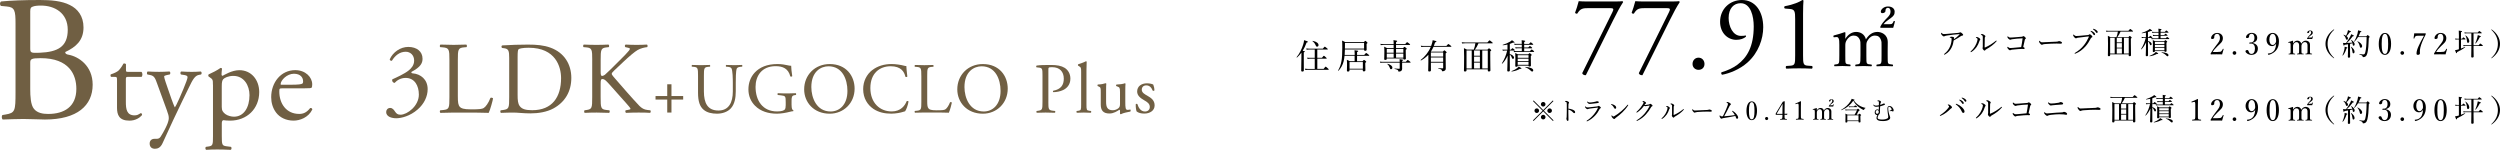 <?xml version="1.0" encoding="UTF-8"?><svg id="_レイヤー_2" xmlns="http://www.w3.org/2000/svg" width="1170.57" height="70.15" viewBox="0 0 1170.57 70.15"><defs><style>.cls-1,.cls-2{stroke-width:0px;}.cls-2{fill:#705f43;}</style></defs><g id="_レイヤー_1-2"><path class="cls-2" d="m7.27,11.18c0-6.22-.34-7.81-4.12-8.15l-2.69-.25C-.21,2.28-.12,1.02.55.68,5.08.26,10.8,0,18.61,0,23.9,0,28.94.43,32.72,2.36c3.61,1.76,6.38,5.12,6.38,10.5,0,6.05-3.53,9.16-8.57,11.51,0,.84.67,1.09,1.6,1.26,4.54.84,11.26,5.04,11.26,14.03,0,9.74-7.22,16.3-22.34,16.3-2.44,0-6.55-.25-10.08-.25s-6.55.17-9.66.25c-.5-.25-.67-1.6-.17-2.1l1.51-.25c4.45-.76,4.62-1.68,4.62-10.5V11.18Zm6.89,11.17c0,2.35.08,2.52,4.37,2.35,8.57-.34,13.19-2.86,13.19-10.75S25.58,2.61,19.2,2.61c-1.85,0-3.11.17-3.86.5-.84.25-1.18.67-1.18,2.18v17.05Zm0,19.49c0,3.02.17,7.31,1.76,9.16,1.6,1.93,4.12,2.35,6.64,2.35,7.48,0,13.19-3.36,13.19-11.76,0-6.64-3.36-14.36-16.72-14.36-4.54,0-4.87.5-4.87,2.18v12.43Z"/><path class="cls-2" d="m59.94,35.99c-.95,0-1.01.17-1.01,1.34v10.47c0,3.25.39,6.22,4.09,6.22.56,0,1.06-.11,1.51-.28.5-.17,1.23-.78,1.4-.78.45,0,.67.62.56.95-1.01,1.18-3.02,2.58-5.88,2.58-4.82,0-5.82-2.69-5.82-6.05v-12.82c0-1.51-.06-1.62-1.18-1.62h-1.57c-.34-.22-.39-.84-.17-1.18,1.62-.5,3.02-1.23,3.58-1.74.73-.67,1.79-2.18,2.35-3.3.28-.11.95-.11,1.18.28v2.52c0,1.01.06,1.06,1.01,1.06h6.22c.67.5.56,2.02.06,2.35h-6.33Z"/><path class="cls-2" d="m70.07,67.24c0-1.51,1.01-2.24,2.24-2.24h1.06c.9,0,1.46-.39,1.85-1.01,1.62-2.52,2.74-4.87,3.25-6.22.17-.45.56-1.62.56-2.41,0-1.12-.22-1.79-.95-3.86l-4.37-11.98c-.95-2.63-1.34-3.98-3.3-4.37l-1.4-.28c-.34-.28-.28-1.23.17-1.4,1.79.11,3.47.17,5.32.17,1.51,0,3.08-.06,4.87-.17.45.17.5,1.12.11,1.4l-1.4.28c-.78.17-1.23.34-1.23.73,0,.67,1.29,4.31,1.62,5.26l1.79,5.15c.34.9,1.4,3.86,1.62,3.98.17-.11,1.06-1.85,2.07-4.14l1.9-4.42c1.23-2.91,1.96-4.98,1.96-5.6,0-.39-.34-.78-1.34-.95l-1.74-.28c-.39-.28-.34-1.23.11-1.4,1.79.11,3.47.17,4.93.17s2.69-.06,4.26-.17c.45.22.5,1.06.11,1.4l-.95.17c-1.85.34-2.86,1.96-4.76,5.94l-3.14,6.44c-1.85,3.75-6.44,13.5-9.18,19.6-.95,2.13-2.3,2.63-3.58,2.63-1.62,0-2.46-1.01-2.46-2.41Z"/><path class="cls-2" d="m99.69,39.63c0-2.18,0-2.46-1.51-3.47l-.5-.34c-.22-.22-.22-.84.06-1.01,1.46-.62,4.09-1.96,5.54-3.02.34,0,.56.11.67.39-.11,1.01-.22,1.85-.22,2.58,0,.39.11.73.5.73.73-.34,4.26-2.63,7.84-2.63,5.66,0,9.3,4.59,9.3,10.25,0,7.78-5.71,13.38-13.66,13.38-1.01,0-2.58-.11-3.08-.22-.5.11-.78.39-.78,1.57v5.88c0,3.98.11,4.48,2.13,4.76l2.18.28c.39.28.28,1.23-.11,1.4-2.69-.11-4.31-.17-6.27-.17s-3.7.06-5.26.17c-.39-.17-.5-1.12-.11-1.4l1.18-.17c2.07-.28,2.13-.84,2.13-4.87v-24.08Zm4.14,10.42c0,1.79.56,2.46,1.68,3.36,1.12.84,2.86,1.23,4.03,1.23,4.59,0,7.28-4.26,7.28-10.08,0-4.48-2.52-9.02-7.56-9.02-2.41,0-4.14.9-4.76,1.57-.5.62-.67,1.46-.67,3.3v9.63Z"/><path class="cls-2" d="m132.29,41.36c-1.46,0-1.51.11-1.51,1.51,0,5.66,3.3,10.47,9.3,10.47,1.85,0,3.42-.56,5.15-2.74.56-.17.95.17,1.01.67-1.85,3.81-5.88,5.21-8.79,5.21-3.64,0-6.5-1.57-8.12-3.7-1.68-2.18-2.35-4.82-2.35-7.28,0-6.89,4.54-12.66,11.26-12.66,4.82,0,7.95,3.3,7.95,6.66,0,.78-.11,1.23-.22,1.46-.17.34-.95.39-3.3.39h-10.36Zm3.47-1.68c4.14,0,5.38-.22,5.82-.56.17-.11.34-.34.34-1.06,0-1.57-1.06-3.53-4.31-3.53s-6.16,3.02-6.22,4.87c0,.11,0,.28.39.28h3.98Z"/><path class="cls-2" d="m180.82,52.41c0-.96.72-1.87,1.87-1.87s1.78.96,2.3,1.73c.62.91,1.2,1.44,2.54,1.44,3.12,0,8.59-4.08,8.59-9.41,0-4.22-2.02-7.82-6.19-7.82-2.35,0-4.08,1.15-5.18,2.35-.77-.1-1.34-.77-1.06-1.68,1.82-.82,5.76-2.59,7.68-4.18,1.06-.86,2.54-2.3,2.54-4.61,0-2.54-1.78-4.13-3.94-4.13-2.83,0-4.99,1.78-6.48,4.22-.48.1-1.01-.19-1.01-.67,1.49-3.36,4.99-5.81,8.69-5.81,3.94,0,6.67,2.11,6.67,5.52,0,1.97-.77,3.84-5.14,6.14-.24.48,0,.67.58.72,3.65.29,6.96,2.83,6.96,7.39,0,3.46-1.68,6.91-4.66,9.5-3.55,3.12-7.68,4.13-10.03,4.13-2.16,0-4.75-.72-4.75-2.98Z"/><path class="cls-2" d="m210.43,28.22c0-5.04-.1-5.81-3.12-6.05l-1.2-.1c-.29-.19-.19-1.06.1-1.2,2.69.1,4.32.14,6.24.14s3.5-.05,5.9-.14c.29.14.38,1.01.1,1.2l-1.15.1c-2.83.24-2.93,1.01-2.93,6.05v16.71c0,3.02.14,4.27,1.01,5.18.53.53,1.44,1.1,5.23,1.1,4.08,0,5.09-.19,5.86-.62.96-.58,2.21-2.3,3.17-4.75.29-.24,1.2-.05,1.2.29,0,.53-1.34,5.42-2.02,6.72-2.45-.1-7.01-.14-11.95-.14h-4.42c-2.02,0-3.55.05-6.24.14-.29-.14-.38-.91-.1-1.2l1.44-.14c2.78-.29,2.88-.96,2.88-6v-17.28Z"/><path class="cls-2" d="m238.42,27.26c0-3.36-.24-4.37-2.26-4.66l-1.06-.14c-.38-.24-.43-1.01.05-1.2,4.08-.24,7.97-.38,12.05-.38s7.44.29,10.56,1.44c6.48,2.35,9.75,7.82,9.75,14.16s-2.93,11.33-8.4,14.31c-3.12,1.68-7.06,2.3-10.75,2.3-3.07,0-6.14-.38-7.82-.38-2.02,0-3.74.05-6,.14-.29-.14-.38-.91-.1-1.2l1.1-.14c2.78-.38,2.88-.96,2.88-6v-18.24Zm3.94,17.14c0,2.54.14,4.08.96,5.23,1.06,1.49,2.88,1.97,5.9,1.97,9.31,0,13.49-6.1,13.49-15.03,0-5.28-2.54-14.21-15.12-14.21-2.83,0-4.37.38-4.75.67-.38.29-.48,1.49-.48,3.65v17.71Z"/><path class="cls-2" d="m277.3,28.22c0-5.04-.1-5.81-2.88-6.05l-1.2-.1c-.29-.19-.19-1.06.1-1.2,2.35.1,3.89.14,6.05.14,1.87,0,3.5-.05,5.57-.14.29.14.38,1.01.1,1.2l-.91.1c-2.78.29-2.88,1.01-2.88,6.05v5.52c0,.91.1,1.82.62,1.82.43,0,1.01-.29,1.34-.53.67-.58,1.92-1.82,2.45-2.3l5.18-5.14c.91-.86,3.26-3.31,3.74-3.98.24-.34.34-.58.34-.77s-.19-.34-.82-.48l-1.3-.29c-.34-.34-.29-.96.1-1.2,1.68.1,3.6.14,5.28.14s3.31-.05,4.75-.14c.34.24.38.91.1,1.2-1.25.1-3.12.58-4.46,1.34-1.34.77-4.03,3.02-6.72,5.57l-4.32,4.08c-.67.67-1.1,1.1-1.1,1.49,0,.34.29.72.91,1.49,4.56,5.23,8.26,9.55,12,13.49,1.15,1.15,2.21,1.78,3.84,1.97l1.3.14c.34.24.24,1.06-.1,1.2-1.25-.1-3.12-.14-5.38-.14-1.97,0-3.65.05-5.86.14-.34-.1-.48-.91-.19-1.2l1.1-.19c.67-.1,1.15-.24,1.15-.48,0-.29-.34-.67-.67-1.1-.91-1.15-2.16-2.45-3.98-4.51l-3.84-4.32c-2.74-3.07-3.5-4.03-4.66-4.03-.72,0-.82.62-.82,2.3v6.19c0,5.04.1,5.71,2.78,6l1.3.14c.29.19.19,1.06-.1,1.2-2.35-.1-3.98-.14-5.86-.14-1.97,0-3.6.05-5.57.14-.29-.14-.38-.86-.1-1.2l.96-.14c2.54-.38,2.64-.96,2.64-6v-17.28Z"/><path class="cls-2" d="m312.42,52.7v-6.08h-5.48v-1.65h5.48v-5.51h1.98v5.51h5.48v1.65h-5.48v6.08h-1.98Z"/><path class="cls-2" d="m343.13,38.96c0-2.08-.07-5.95-.64-6.96-.24-.4-.84-.64-1.68-.71l-.84-.07c-.2-.24-.13-.67.07-.81,1.28.07,2.52.1,3.83.1,1.41,0,2.32-.03,3.53-.1.27.17.24.6.07.81l-.81.07c-.84.07-1.48.37-1.68.81-.47,1.11-.47,4.97-.47,6.85v3.8c0,2.92-.47,6.01-2.35,8.03-1.44,1.58-3.93,2.45-6.42,2.45-2.32,0-4.64-.44-6.28-1.85-1.78-1.48-2.62-3.93-2.62-7.93v-7.93c0-3.49-.07-4.07-2.02-4.23l-.84-.07c-.2-.13-.13-.71.07-.81,1.68.07,2.82.1,4.17.1s2.49-.03,4.13-.1c.2.1.27.67.07.81l-.81.07c-1.95.17-2.02.74-2.02,4.23v7.26c0,5.41,1.68,8.97,6.82,8.97,4.87,0,6.72-3.83,6.72-8.94v-3.86Z"/><path class="cls-2" d="m370.65,49.27c0,1.34.2,2.15.81,2.39.1.1.1.3-.03.4-.4,0-1.01.13-1.65.3-1.78.47-4.2.87-6.01.87-4,0-7.66-1.11-10.25-3.73-2.02-2.02-3.09-4.67-3.09-7.63s.94-5.75,3.02-7.96c2.25-2.35,5.58-3.93,10.65-3.93,1.92,0,3.7.37,4.27.5.64.13,1.68.37,2.08.3,0,1.11.2,2.86.5,4.87-.1.27-.71.3-.91.1-.94-3.63-3.46-4.77-6.89-4.77-6.52,0-9.38,4.64-9.38,9.68,0,6.45,3.33,11.52,10.08,11.52,2.08,0,3.33-.44,3.7-1.01.17-.24.34-.84.34-1.92v-1.34c0-2.82-.1-3.02-2.18-3.26l-1.48-.17c-.27-.13-.24-.74,0-.84.97.07,2.82.1,4.8.1,1.31,0,2.45-.03,3.56-.1.24.13.27.64.03.84l-.54.07c-1.41.17-1.45,1.11-1.45,2.82v1.88Z"/><path class="cls-2" d="m376.53,41.85c0-6.72,5.04-11.86,11.96-11.86,7.76,0,11.66,5.61,11.66,11.52,0,6.79-5.17,11.73-11.66,11.73-7.46,0-11.96-5.34-11.96-11.39Zm20.26.71c0-5.54-2.45-11.52-8.87-11.52-3.49,0-8.03,2.39-8.03,9.74,0,4.97,2.42,11.42,9.04,11.42,4.03,0,7.86-3.02,7.86-9.64Z"/><path class="cls-2" d="m408.41,32.84c2.45-1.92,5.58-2.86,9.07-2.86,1.81,0,4.37.37,5.95.81.4.1.64.17.94.13.03.77.2,2.89.47,4.94-.17.24-.67.27-.91.07-.5-2.28-2.02-4.91-6.89-4.91-5.14,0-9.51,3.26-9.51,10.21s4.47,10.95,9.98,10.95c4.33,0,6.25-2.82,7.02-4.8.24-.17.74-.1.87.13-.24,1.75-1.11,3.96-1.61,4.6-.4.07-.81.2-1.18.34-.74.27-3.16.77-5.31.77-3.02,0-5.91-.6-8.37-2.25-2.69-1.85-4.77-4.91-4.77-9.24,0-3.73,1.68-6.92,4.23-8.9Z"/><path class="cls-2" d="m431.39,35.56c0-3.53-.07-4.07-2.18-4.23l-.84-.07c-.2-.13-.13-.74.07-.84,1.88.07,3.02.1,4.37.1s2.45-.03,4.13-.1c.2.1.27.71.07.84l-.81.07c-1.98.17-2.05.71-2.05,4.23v11.69c0,2.12.1,2.99.71,3.63.37.37,1.01.77,3.66.77,2.86,0,3.56-.13,4.1-.44.67-.4,1.54-1.61,2.22-3.33.2-.17.84-.03.84.2,0,.37-.94,3.8-1.41,4.7-1.71-.07-4.91-.1-8.37-.1h-3.09c-1.41,0-2.49.03-4.37.1-.2-.1-.27-.64-.07-.84l1.01-.1c1.95-.2,2.02-.67,2.02-4.2v-12.1Z"/><path class="cls-2" d="m448.23,41.85c0-6.72,5.04-11.86,11.96-11.86,7.76,0,11.66,5.61,11.66,11.52,0,6.79-5.17,11.73-11.66,11.73-7.46,0-11.96-5.34-11.96-11.39Zm20.26.71c0-5.54-2.45-11.52-8.87-11.52-3.49,0-8.03,2.39-8.03,9.74,0,4.97,2.42,11.42,9.04,11.42,4.03,0,7.86-3.02,7.86-9.64Z"/><path class="cls-2" d="m490.87,47.66c0,3.53.07,3.96,2.22,4.2l.91.1c.2.17.13.74-.07.84-1.92-.07-3.02-.1-4.37-.1-1.41,0-2.62.03-4.1.1-.2-.1-.27-.64-.07-.84l.71-.1c1.95-.27,2.02-.67,2.02-4.2v-12.4c0-2.86-.07-3.43-1.58-3.6l-1.21-.13c-.24-.2-.2-.71.07-.84,1.78-.24,3.86-.27,6.65-.27s4.87.37,6.45,1.34c1.54.97,2.69,2.72,2.69,5.04,0,3.09-1.92,4.64-3.36,5.34-1.48.71-3.26,1.01-4.64,1.01-.23-.1-.23-.6-.03-.67,3.63-.67,4.94-2.72,4.94-5.64,0-3.26-1.92-5.38-5.41-5.38-1.78,0-1.81.13-1.81,1.21v14.99Z"/><path class="cls-2" d="m508.71,48.94c0,2.42.07,2.76,1.28,2.92l.81.1c.24.17.17.74-.07.84-1.11-.07-2.08-.1-3.26-.1s-2.22.03-3.23.1c-.24-.1-.3-.67-.07-.84l.77-.1c1.24-.17,1.28-.5,1.28-2.92v-15.19c0-1.98-.03-2.18-1.04-2.79l-.34-.2c-.17-.1-.17-.57,0-.67.84-.27,2.42-.77,3.63-1.41.13,0,.27.07.34.2-.03,1.01-.1,2.69-.1,4.17v15.89Z"/><path class="cls-2" d="m517.91,47.76c0,2.32.57,3.86,3.12,3.86.91,0,1.98-.37,2.72-1.01.44-.4.67-.91.67-1.95v-5.51c0-2.18-.23-2.25-1.24-2.65l-.44-.17c-.24-.13-.24-.6.03-.74,1.34-.03,3.19-.27,3.93-.6.17.03.27.1.3.24-.07.64-.1,1.68-.1,2.92v5.64c0,2.65.1,3.66,1.04,3.66.4,0,.84-.07,1.31-.17.2.17.24.84-.03.97-1.31.27-3.26.6-4.4,1.24-.17,0-.34-.1-.4-.24v-1.38c0-.3-.1-.47-.3-.47-1.01.64-2.65,1.75-4.64,1.75-2.96,0-4.07-1.48-4.07-4.2v-5.61c0-2.12,0-2.42-1.01-2.86l-.4-.17c-.2-.17-.17-.64.07-.74,1.55-.03,2.86-.34,3.6-.6.2.03.3.1.34.24-.07.57-.1,1.28-.1,2.92v5.61Z"/><path class="cls-2" d="m539.99,39.6c.3.74.54,1.81.54,2.72-.13.24-.64.3-.81.1-.57-1.48-1.58-2.45-2.96-2.45s-2.15.84-2.15,2.05c0,1.38,1.41,2.12,2.59,2.79,1.78,1.01,3.43,2.15,3.43,4.54,0,2.55-2.35,3.83-4.84,3.83-1.58,0-2.76-.34-3.6-1.01-.27-.64-.47-2.28-.4-3.39.17-.2.6-.24.77-.03.57,1.85,1.65,3.46,3.56,3.46,1.21,0,2.25-.71,2.25-2.15,0-1.55-1.34-2.39-2.59-3.09-1.95-1.11-3.33-2.28-3.33-4.13,0-2.45,2.02-3.83,4.57-3.83,1.41,0,2.65.34,2.96.6Z"/><path class="cls-1" d="m743.89,3.8c-2.8,0-3.9.15-5.35,2.55-.35.15-.85.05-1.05-.4.5-1.35,1.25-3.5,1.7-5.4.8.1,2.55.15,5.3.15h8.45c2.75,0,6.1,0,6.7-.15.2.05.35.25.35.45-1.4,2.15-2.85,4.8-4.7,8.55l-12.75,25.65c-.8.1-1.55-.3-1.7-.95l14.15-28.6c.75-1.5.5-1.85-1.1-1.85h-10Z"/><path class="cls-1" d="m770.39,3.8c-2.8,0-3.9.15-5.35,2.55-.35.15-.85.05-1.05-.4.5-1.35,1.25-3.5,1.7-5.4.8.1,2.55.15,5.3.15h8.45c2.75,0,6.1,0,6.7-.15.2.05.35.25.35.45-1.4,2.15-2.85,4.8-4.7,8.55l-12.75,25.65c-.8.1-1.55-.3-1.7-.95l14.15-28.6c.75-1.5.5-1.85-1.1-1.85h-10Z"/><path class="cls-1" d="m792.49,29.95c0-1.7,1.2-2.95,2.8-2.95,1.7,0,2.8,1.35,2.8,2.95s-1.1,2.75-2.8,2.75c-1.45,0-2.8-1.05-2.8-2.75Z"/><path class="cls-1" d="m809.39,8.4c0,3.9,1.95,8.4,5.75,8.4,1.25,0,1.6-.05,2.2-.2.2.1.25.4.15.6-1,.85-2.55,1.45-4.5,1.45-4.05,0-7.6-3.25-7.6-8.45,0-6,4.55-10.2,10.25-10.2,6.25,0,9.95,5.4,9.95,12.75,0,5.45-2.25,11.95-7.35,16.5-3.7,3.3-8.55,5.15-11.9,5.75-.4-.15-.55-.9-.3-1.15,3-.9,5.5-2.1,7.4-3.5,4.6-3.4,7.7-8.55,7.7-18,0-4.55-1.3-10.85-6.15-10.85-3.2,0-5.6,2.45-5.6,6.9Z"/><path class="cls-1" d="m840.54,8.9c0-3.4-.15-4.5-2.4-4.7l-2.4-.2c-.4-.2-.45-.9-.05-1.1,4.2-.75,6.95-2.05,8.25-2.9.2,0,.4.1.5.25-.1.9-.2,3.4-.2,6.25v19.4c0,3.85.1,4.7,2.15,4.85l2.1.15c.3.3.25,1.1-.1,1.25-1.95-.1-4.2-.15-5.95-.15s-4.05.05-6,.15c-.35-.15-.4-.95-.1-1.25l2.05-.15c2.1-.15,2.15-1,2.15-4.85V8.9Z"/><path class="cls-1" d="m858.94,17.44c-.35.04-.49.04-.49-.52,0-.28.07-.32.42-.39,1.26-.31,3.36-.91,4.83-1.47.21,0,.38.14.38.28-.03.94-.07,2-.07,2.87,1.29-2.07,3.08-3.26,5.08-3.26s3.96,1.02,4.59,3.47c1.4-2.24,3.12-3.47,5.39-3.47,1.57,0,4.83.95,4.83,4.83,0,1.26-.04,3.05-.04,3.89v2.28c0,2.35,0,3.19.21,3.64.28.46,1.02.53,2.03.63.21.03.28.1.28.39,0,.31-.07.42-.28.42-1.05-.04-2.42-.11-3.5-.11-1.16,0-2.52.07-3.71.11-.28,0-.31-.07-.31-.42,0-.28.07-.35.31-.39.98-.1,1.54-.14,1.82-.63.32-.53.28-1.36.28-3.64v-4.59c0-1.26.07-1.93-.38-2.91-.42-1.09-1.23-1.79-2.7-1.79s-2.52.84-3.26,2c-.7.98-.77,1.58-.77,2.7v4.59c0,2.38,0,3.19.25,3.64.28.49.98.53,2.06.63.21.03.25.1.25.42,0,.28-.04.39-.28.39-1.15-.04-2.48-.11-3.5-.11-1.19,0-2.55.07-3.71.11-.25,0-.28-.11-.28-.42s.07-.35.31-.39c.95-.07,1.58-.14,1.86-.63.25-.53.28-1.33.28-3.64v-4.59c0-1.3.04-2-.38-2.91-.49-1.09-1.37-1.79-2.77-1.79-1.47,0-2.45.84-3.22,2-.63,1.02-.73,1.61-.73,2.73v4.55c0,2.38,0,3.15.21,3.64.25.46.98.53,2,.63.17.03.25.1.25.42,0,.28-.07.39-.25.39-1.08-.04-2.45-.11-3.57-.11s-2.42.07-3.57.11c-.21,0-.28-.07-.28-.39s.07-.39.28-.42c1.01-.1,1.58-.14,1.85-.63.28-.49.28-1.26.28-3.64v-4.97c0-1.51-.04-2.31-.28-2.87-.21-.59-.56-.81-1.19-.74l-.81.07Zm25.17-6.09c1.29,0,1.58-.03,1.92-.35.21-.24.46-.56.6-1.02.04-.1.1-.18.21-.18.25,0,.42.14.42.25l-.04.14c-.21.8-.49,2-.77,2.84-.98-.03-1.89-.03-2.87-.03-1.08,0-2.03,0-2.97.03-.14,0-.21-.07-.21-.32,0-.14.03-.28.1-.39.63-1.16,1.33-2.1,2.42-3.26l.74-.74c1.05-1.08,1.54-1.82,1.54-2.87,0-1.12-.42-1.79-1.19-1.79-.49,0-.8.21-1.05.63-.07.18-.14.53-.14.91,0,.49-.63.95-1.47.95-.46,0-.7-.24-.7-.74,0-.95,1.37-2.38,3.33-2.38s3.15,1.02,3.15,2.45c0,1.3-.42,2-2.03,3.15l-.84.59c-1.19.84-1.79,1.37-2.34,2.1h2.21Z"/><path class="cls-1" d="m1038.36,24.32c1.16,0,1.43-.08,1.69-.31.34-.29.53-.64.74-1.09.04-.1.08-.11.22-.07.13.04.15.08.14.17-.18.71-.46,1.71-.7,2.44-.9-.04-1.69-.04-2.59-.04s-1.71,0-2.61.04c-.13,0-.17-.03-.17-.25s.01-.24.1-.36c.8-1.3,1.3-2.05,2.45-3.53,1.15-1.48,1.81-2.24,1.81-3.52,0-1.11-.46-1.95-1.33-1.95-.64,0-1.02.36-1.21.78-.1.21-.14.56-.14,1.01,0,.38-.49.63-.95.63-.29,0-.52-.11-.52-.5,0-.88,1.12-2.35,2.82-2.35s2.7,1.09,2.7,2.44c0,1.75-1.13,2.42-2.45,3.73-1.46,1.43-1.89,2.04-2.31,2.75h2.3Z"/><path class="cls-1" d="m1047.1,24.81c0,.46-.39.85-.85.85s-.87-.39-.87-.85c0-.49.39-.87.87-.87s.85.38.85.87Z"/><path class="cls-1" d="m1054.79,20.15c1.51.29,2.41,1.2,2.41,2.56,0,1.82-1.2,2.98-3.01,2.98-.88,0-1.46-.25-1.92-.55-.42-.27-.87-.69-.87-1.13,0-.34.35-.6.9-.6.42,0,.59.69.76,1.05.17.39.48.78,1.13.78,1.04,0,1.64-.98,1.64-2.58,0-.98-.42-2.35-1.91-2.26-.17.01-.45.04-.57.04-.14,0-.2-.01-.15-.27.06-.25.14-.31.28-.31s.32.04.48.04c.78,0,1.64-.64,1.64-2.16,0-1.05-.41-1.92-1.3-1.92-.48,0-.88.21-1.08.62-.11.24-.14.46-.14.7,0,.41-.42.69-.94.69-.32,0-.5-.14-.5-.42,0-.81,1.06-2.02,2.66-2.02,1.44,0,2.59.87,2.59,2.35s-1.04,2.04-2.09,2.33v.06Z"/><path class="cls-1" d="m1065.68,20.54c-.43.66-1.09,1.05-1.82,1.05-1.51,0-2.62-1.23-2.62-2.97s1.21-3.21,2.89-3.21,2.94,1.54,2.94,3.89c0,2.83-1.11,4.41-2.62,5.42-.64.43-1.36.77-2.14.97-.13,0-.22-.06-.35-.25-.06-.1-.08-.18-.08-.25,0-.08.07-.13.15-.13.74-.04,1.33-.2,1.82-.5,1.09-.67,1.74-1.84,1.91-4.01h-.07Zm-3.1-2c0,1.39.56,2.51,1.54,2.51.55,0,1.06-.35,1.48-1.19.13-.29.14-.46.14-.9,0-1.82-.6-3.11-1.62-3.11-.97,0-1.54,1.2-1.54,2.69Z"/><path class="cls-1" d="m1071.63,20.02c-.14.01-.2.01-.2-.21,0-.11.03-.13.17-.15.5-.13,1.34-.36,1.93-.59.08,0,.15.06.15.11-.01.38-.03.8-.03,1.15.52-.83,1.23-1.3,2.03-1.3s1.58.41,1.83,1.39c.56-.9,1.25-1.39,2.16-1.39.63,0,1.93.38,1.93,1.93,0,.5-.01,1.22-.01,1.55v.91c0,.94,0,1.27.08,1.46.11.18.41.21.81.25.08.01.11.04.11.15,0,.13-.03.17-.11.17-.42-.01-.97-.04-1.4-.04-.46,0-1.01.03-1.48.04-.11,0-.13-.03-.13-.17,0-.11.03-.14.13-.15.39-.04.62-.06.73-.25.13-.21.11-.55.11-1.46v-1.83c0-.5.03-.77-.15-1.16-.17-.43-.49-.71-1.08-.71s-1.01.34-1.3.8c-.28.39-.31.63-.31,1.08v1.83c0,.95,0,1.27.1,1.46.11.2.39.21.83.25.08.01.1.04.1.17,0,.11-.01.15-.11.15-.46-.01-.99-.04-1.4-.04-.48,0-1.02.03-1.49.04-.1,0-.11-.04-.11-.17s.03-.14.13-.15c.38-.03.63-.06.74-.25.1-.21.11-.53.11-1.46v-1.83c0-.52.01-.8-.15-1.16-.2-.43-.55-.71-1.11-.71-.59,0-.98.34-1.29.8-.25.41-.29.64-.29,1.09v1.82c0,.95,0,1.26.08,1.46.1.18.39.21.8.25.07.01.1.04.1.17,0,.11-.03.15-.1.15-.43-.01-.98-.04-1.43-.04s-.97.03-1.43.04c-.08,0-.11-.03-.11-.15s.03-.15.11-.17c.41-.04.63-.06.74-.25.11-.2.11-.5.11-1.46v-1.99c0-.6-.01-.92-.11-1.15-.08-.24-.22-.32-.48-.29l-.32.03Zm10.07-2.44c.52,0,.63-.01.77-.14.08-.1.18-.22.24-.41.01-.04.04-.07.08-.07.1,0,.17.06.17.1v.06c-.1.32-.21.8-.32,1.13-.39-.01-.76-.01-1.15-.01-.43,0-.81,0-1.19.01-.06,0-.08-.03-.08-.13,0-.06.01-.11.04-.15.25-.46.53-.84.97-1.3l.29-.29c.42-.43.62-.73.62-1.15,0-.45-.17-.71-.48-.71-.2,0-.32.08-.42.25-.03.07-.06.21-.06.36,0,.2-.25.38-.59.38-.18,0-.28-.1-.28-.29,0-.38.55-.95,1.33-.95s1.26.41,1.26.98c0,.52-.17.8-.81,1.26l-.34.24c-.48.34-.71.55-.94.84h.88Z"/><path class="cls-1" d="m1092.93,13.86c0,.06-.01.1-.08.15-2.03,1.91-3.01,4.03-3.01,6.51s.98,4.61,2.98,6.5c.1.08.11.13.11.17,0,.06-.03.08-.08.08-.04,0-.08-.01-.18-.07-1.21-.88-2.14-1.89-2.8-3.03-.69-1.18-1.01-2.4-1.01-3.66s.32-2.48,1.01-3.66c.66-1.15,1.61-2.17,2.84-3.05.06-.03.1-.04.14-.04s.08.03.08.08Z"/><path class="cls-1" d="m1096.82,25.88c.38-.83.69-1.83.88-2.7.08-.41.13-.83.11-1.33,1.19.32,1.32.38,1.32.53,0,.11-.1.2-.43.27-.39,1.3-.95,2.51-1.71,3.35-.06.06-.2-.04-.17-.11Zm2.59-5.15c-.5.1-1.04.18-1.64.27-.11.32-.18.39-.29.39-.14,0-.24-.21-.43-1.3.31.03.43.04.64.04.27,0,.53-.01.81-.01.6-.76,1.32-1.86,1.83-2.82.28-.52.46-.97.56-1.3,1.05.5,1.27.63,1.27.8,0,.1-.11.18-.53.18-1.11,1.5-1.61,2.12-2.75,3.12.85-.01,1.71-.06,2.55-.13-.13-.41-.32-.8-.62-1.19-.03-.04.07-.13.11-.1,1.05.62,1.6,1.4,1.6,2.03,0,.39-.2.69-.48.69-.27,0-.41-.1-.46-.76-.01-.14-.04-.27-.07-.39-.39.1-.77.2-1.16.28v2.68c0,1.55.04,2.94.04,3.36,0,.31-.21.45-.63.45-.29,0-.43-.1-.43-.36s.07-1.15.07-2.89v-3.04Zm-.03-2.77c0,.38-.21.64-.5.64s-.38-.07-.56-.66c-.18-.62-.42-.99-1.05-1.6-.04-.04.03-.11.08-.1.45.15.83.32,1.12.52.29-.56.53-1.15.71-1.72.11-.38.2-.7.21-.94,1.04.38,1.4.55,1.4.71,0,.14-.1.22-.55.25-.71.95-.92,1.29-1.51,1.86.43.32.64.67.64,1.02Zm2.09,6.15c-.08-.8-.34-1.58-.69-2.14-.03-.04.07-.1.11-.07,1.02.71,1.58,1.62,1.58,2.33,0,.42-.21.74-.55.74-.27,0-.39-.17-.46-.85Zm6.51-7.09c.46-.55.53-.59.62-.59.1,0,.17.04.69.5.21.21.25.29.25.39,0,.08-.06.14-.39.38-.1,3.4-.27,5.46-.67,7.13-.18.74-.49,1.32-.83,1.58-.32.25-.74.35-1.06.35-.22,0-.29-.03-.34-.28-.1-.45-.34-.62-1.48-.95-.1-.03-.1-.24,0-.22.98.14,1.39.18,1.71.18.67,0,.84-.34,1.02-1.04.35-1.33.55-3.36.62-7.09h-4.02c-.46.78-1.01,1.5-1.71,2.17-.06.06-.2-.04-.15-.11.66-.99,1.22-2.3,1.6-3.63.15-.59.25-1.13.29-1.6,1.33.34,1.54.46,1.54.62,0,.14-.1.22-.52.29-.25.7-.53,1.33-.85,1.91h3.7Zm-3.05,4.76c-.22-1.01-.55-1.69-1.15-2.37-.04-.04.04-.14.1-.11,1.26.56,2.14,1.51,2.14,2.3,0,.41-.25.76-.62.76-.25,0-.38-.14-.48-.57Z"/><path class="cls-1" d="m1119.57,20.53c0,3.17-1.08,5.17-2.87,5.17s-2.9-1.92-2.9-5.08,1.11-5.2,2.9-5.2,2.87,2,2.87,5.11Zm-4.4.04c0,2.87.32,4.69,1.53,4.69s1.5-1.82,1.5-4.69-.31-4.72-1.5-4.72-1.53,1.86-1.53,4.72Z"/><path class="cls-1" d="m1125.67,24.81c0,.46-.39.85-.85.85s-.87-.39-.87-.85c0-.49.39-.87.87-.87s.85.38.85.87Z"/><path class="cls-1" d="m1132.15,16.73c-.81,0-1,.13-1.19.29-.22.22-.36.57-.48.92-.03.1-.06.14-.24.1-.15-.03-.15-.06-.14-.15.11-.7.24-1.57.32-2.3.88.03,1.81.03,2.68.03s1.71,0,2.58-.03c.1,0,.11.03.11.28,0,.21-.01.27-.06.35-1.23,2.4-2.03,4.33-2.44,6-.17.71-.24,1.34-.24,1.82,0,.43.03.63.03.98,0,.41-.49.67-.9.67-.38,0-.7-.15-.7-.57,0-1.06.36-2.19.97-3.52.59-1.36,1.42-2.9,2.54-4.87h-2.84Z"/><path class="cls-1" d="m1142.98,24.32c1.16,0,1.43-.08,1.69-.31.34-.29.53-.64.74-1.09.04-.1.08-.11.22-.07.13.04.15.08.14.17-.18.71-.46,1.71-.7,2.44-.9-.04-1.69-.04-2.59-.04s-1.71,0-2.61.04c-.13,0-.17-.03-.17-.25s.01-.24.1-.36c.8-1.3,1.3-2.05,2.45-3.53,1.15-1.48,1.81-2.24,1.81-3.52,0-1.11-.46-1.95-1.33-1.95-.64,0-1.02.36-1.21.78-.1.21-.14.56-.14,1.01,0,.38-.49.63-.95.63-.29,0-.52-.11-.52-.5,0-.88,1.12-2.35,2.82-2.35s2.7,1.09,2.7,2.44c0,1.75-1.13,2.42-2.45,3.73-1.46,1.43-1.89,2.04-2.31,2.75h2.3Z"/><path class="cls-1" d="m1152.29,22.74c.64-.24,1.29-.5,1.88-.77.07-.04.14.13.07.18-1.12.9-2.41,1.61-3.74,2.21-.04.43-.11.56-.25.56-.18,0-.35-.27-.74-1.43.27-.03.55-.07.97-.18.27-.07.55-.15.84-.24v-4.59h-.84c-.25,0-.46.03-.78.08l-.14-.53c.36.07.57.1.9.1h.87v-1.47c0-1.15-.01-1.83-.07-2.34,1.37.14,1.54.25,1.54.41,0,.11-.11.22-.49.38v3.03h.5c.46-.59.56-.64.64-.64.1,0,.2.06.69.48.2.18.27.28.27.36,0,.11-.06.15-.18.15h-1.92v4.26Zm5.88-.34c0,2.51.07,3.75.07,4.06s-.21.49-.66.49c-.35,0-.48-.14-.48-.38,0-.29.06-1.68.06-4.17v-.85h-2.76c-.31,0-.56.01-.91.07l-.14-.52c.41.07.69.1,1.04.1h2.77v-5.6h-2.21c-.31,0-.56.01-.91.07l-.14-.52c.41.07.67.1,1.02.1h5.23c.55-.67.64-.74.73-.74.1,0,.2.07.8.55.27.22.34.31.34.39,0,.1-.04.15-.18.15h-3.66v5.6h2.38c.59-.71.73-.8.81-.8s.21.06.83.59c.27.22.34.34.34.42,0,.1-.04.14-.18.14h-4.17v.85Zm-3.07-3.11c-.08-1.09-.31-1.89-.74-2.62-.04-.06.08-.14.14-.1,1.05.76,1.68,1.86,1.68,2.7,0,.46-.27.8-.6.8-.29,0-.43-.21-.48-.78Zm3.91.95c.34-.74.64-1.64.87-2.45.14-.49.24-.97.29-1.36,1.21.41,1.43.5,1.43.69,0,.15-.11.21-.5.27-.5,1.05-1.13,2.06-1.89,2.96-.07.07-.24-.01-.2-.1Z"/><path class="cls-1" d="m1166.72,13.82c1.23.88,2.18,1.91,2.84,3.05.69,1.18,1.01,2.4,1.01,3.66s-.32,2.48-1.01,3.66c-.66,1.13-1.58,2.14-2.82,3.03-.08.06-.13.07-.17.07s-.08-.03-.08-.08.04-.11.11-.18c2.02-1.89,2.98-4.02,2.98-6.49s-.98-4.62-3.03-6.53c-.04-.04-.07-.1-.07-.15,0-.04.03-.07.08-.07.03,0,.07,0,.14.04Z"/><path class="cls-1" d="m1026.36,47.95c-.14.04-.2.03-.25-.15-.04-.17-.03-.2.14-.25.91-.34,1.83-.74,2.7-1.2.14,0,.22.08.22.17-.01,1.11-.06,1.91-.06,3.04v4.3c0,1.39.01,1.55.15,1.83.15.28.67.29,1.25.35.1.01.13.06.13.21,0,.17-.03.2-.13.2-.62-.03-1.37-.06-1.96-.06-.67,0-1.36.03-2.02.06-.11,0-.14-.03-.14-.2,0-.15.04-.2.14-.21.56-.04,1.05-.06,1.22-.35.15-.31.15-.91.15-1.83v-4.96c0-.5-.04-.87-.15-1.04-.07-.1-.17-.17-.36-.17-.13,0-.29.03-.5.1l-.53.17Z"/><path class="cls-1" d="m1038.36,55.32c1.16,0,1.43-.08,1.69-.31.34-.29.53-.64.74-1.09.04-.1.08-.11.22-.07.13.04.15.08.14.17-.18.71-.46,1.71-.7,2.44-.9-.04-1.69-.04-2.59-.04s-1.71,0-2.61.04c-.13,0-.17-.03-.17-.25s.01-.24.1-.36c.8-1.3,1.3-2.05,2.45-3.53,1.15-1.48,1.81-2.24,1.81-3.52,0-1.11-.46-1.95-1.33-1.95-.64,0-1.02.36-1.21.78-.1.21-.14.56-.14,1.01,0,.38-.49.63-.95.63-.29,0-.52-.11-.52-.5,0-.88,1.12-2.35,2.82-2.35s2.7,1.09,2.7,2.44c0,1.75-1.13,2.42-2.45,3.73-1.46,1.43-1.89,2.04-2.31,2.75h2.3Z"/><path class="cls-1" d="m1047.1,55.81c0,.46-.39.85-.85.85s-.87-.39-.87-.85c0-.49.39-.87.87-.87s.85.38.85.87Z"/><path class="cls-1" d="m1055.88,51.54c-.43.66-1.09,1.05-1.82,1.05-1.51,0-2.62-1.23-2.62-2.97s1.21-3.21,2.89-3.21,2.94,1.54,2.94,3.89c0,2.83-1.11,4.41-2.62,5.42-.64.43-1.36.77-2.14.97-.13,0-.22-.06-.35-.25-.06-.1-.08-.18-.08-.25,0-.08.07-.13.15-.13.74-.04,1.33-.2,1.82-.5,1.09-.67,1.74-1.84,1.91-4.01h-.07Zm-3.1-2c0,1.39.56,2.51,1.54,2.51.55,0,1.06-.35,1.48-1.19.13-.29.14-.46.14-.9,0-1.82-.6-3.11-1.62-3.11-.97,0-1.54,1.2-1.54,2.69Z"/><path class="cls-1" d="m1067.06,51.53c0,3.17-1.08,5.17-2.87,5.17s-2.9-1.92-2.9-5.08,1.11-5.2,2.9-5.2,2.87,2,2.87,5.11Zm-4.4.04c0,2.87.32,4.69,1.53,4.69s1.5-1.82,1.5-4.69-.31-4.72-1.5-4.72-1.53,1.86-1.53,4.72Z"/><path class="cls-1" d="m1071.63,51.02c-.14.01-.2.01-.2-.21,0-.11.03-.13.17-.15.5-.13,1.34-.36,1.93-.59.08,0,.15.06.15.11-.01.38-.03.8-.03,1.15.52-.83,1.23-1.3,2.03-1.3s1.58.41,1.83,1.39c.56-.9,1.25-1.39,2.16-1.39.63,0,1.93.38,1.93,1.93,0,.5-.01,1.22-.01,1.55v.91c0,.94,0,1.27.08,1.46.11.18.41.21.81.25.08.01.11.04.11.15,0,.13-.03.17-.11.17-.42-.01-.97-.04-1.4-.04-.46,0-1.01.03-1.48.04-.11,0-.13-.03-.13-.17,0-.11.03-.14.13-.15.39-.04.62-.06.73-.25.13-.21.11-.55.11-1.46v-1.83c0-.5.03-.77-.15-1.16-.17-.43-.49-.71-1.08-.71s-1.01.34-1.3.8c-.28.39-.31.63-.31,1.08v1.83c0,.95,0,1.27.1,1.46.11.2.39.21.83.25.08.01.1.04.1.17,0,.11-.01.15-.11.15-.46-.01-.99-.04-1.4-.04-.48,0-1.02.03-1.49.04-.1,0-.11-.04-.11-.17s.03-.14.13-.15c.38-.03.63-.06.74-.25.1-.21.11-.53.11-1.46v-1.83c0-.52.01-.8-.15-1.16-.2-.43-.55-.71-1.11-.71-.59,0-.98.34-1.29.8-.25.41-.29.64-.29,1.09v1.82c0,.95,0,1.26.08,1.46.1.18.39.21.8.25.07.01.1.04.1.17,0,.11-.03.15-.1.15-.43-.01-.98-.04-1.43-.04s-.97.03-1.43.04c-.08,0-.11-.03-.11-.15s.03-.15.11-.17c.41-.04.63-.06.74-.25.11-.2.11-.5.11-1.46v-1.99c0-.6-.01-.92-.11-1.15-.08-.24-.22-.32-.48-.29l-.32.03Zm10.07-2.44c.52,0,.63-.01.77-.14.08-.1.18-.22.24-.41.01-.04.04-.07.08-.07.1,0,.17.06.17.1v.06c-.1.32-.21.8-.32,1.13-.39-.01-.76-.01-1.15-.01-.43,0-.81,0-1.19.01-.06,0-.08-.03-.08-.13,0-.06.01-.11.04-.15.25-.46.53-.84.97-1.3l.29-.29c.42-.43.62-.73.62-1.15,0-.45-.17-.71-.48-.71-.2,0-.32.08-.42.25-.03.07-.06.21-.06.36,0,.2-.25.38-.59.38-.18,0-.28-.1-.28-.29,0-.38.55-.95,1.33-.95s1.26.41,1.26.98c0,.52-.17.8-.81,1.26l-.34.24c-.48.34-.71.55-.94.84h.88Z"/><path class="cls-1" d="m1092.93,44.86c0,.06-.01.1-.08.15-2.03,1.91-3.01,4.03-3.01,6.51s.98,4.61,2.98,6.5c.1.08.11.13.11.17,0,.06-.03.08-.08.08-.04,0-.08-.01-.18-.07-1.21-.88-2.14-1.89-2.8-3.03-.69-1.18-1.01-2.4-1.01-3.66s.32-2.48,1.01-3.66c.66-1.15,1.61-2.17,2.84-3.05.06-.03.1-.04.14-.04s.08.03.08.08Z"/><path class="cls-1" d="m1096.82,56.88c.38-.83.69-1.83.88-2.7.08-.41.13-.83.11-1.33,1.19.32,1.32.38,1.32.53,0,.11-.1.2-.43.27-.39,1.3-.95,2.51-1.71,3.35-.06.06-.2-.04-.17-.11Zm2.59-5.15c-.5.1-1.04.18-1.64.27-.11.32-.18.39-.29.39-.14,0-.24-.21-.43-1.3.31.03.43.04.64.04.27,0,.53-.01.81-.01.6-.76,1.32-1.86,1.83-2.82.28-.52.46-.97.56-1.3,1.05.5,1.27.63,1.27.8,0,.1-.11.18-.53.18-1.11,1.5-1.61,2.12-2.75,3.12.85-.01,1.71-.06,2.55-.13-.13-.41-.32-.8-.62-1.19-.03-.04.07-.13.11-.1,1.05.62,1.6,1.4,1.6,2.03,0,.39-.2.69-.48.69-.27,0-.41-.1-.46-.76-.01-.14-.04-.27-.07-.39-.39.1-.77.2-1.16.28v2.68c0,1.55.04,2.94.04,3.36,0,.31-.21.45-.63.45-.29,0-.43-.1-.43-.36s.07-1.15.07-2.89v-3.04Zm-.03-2.77c0,.38-.21.64-.5.64s-.38-.07-.56-.66c-.18-.62-.42-.99-1.05-1.6-.04-.04.03-.11.08-.1.45.15.83.32,1.12.52.29-.56.53-1.15.71-1.72.11-.38.2-.7.21-.94,1.04.38,1.4.55,1.4.71,0,.14-.1.22-.55.25-.71.95-.92,1.29-1.51,1.86.43.32.64.67.64,1.02Zm2.09,6.15c-.08-.8-.34-1.58-.69-2.14-.03-.04.07-.1.11-.07,1.02.71,1.58,1.62,1.58,2.33,0,.42-.21.74-.55.74-.27,0-.39-.17-.46-.85Zm6.51-7.09c.46-.55.53-.59.62-.59.1,0,.17.04.69.5.21.21.25.29.25.39,0,.08-.06.14-.39.38-.1,3.4-.27,5.46-.67,7.13-.18.74-.49,1.32-.83,1.58-.32.25-.74.35-1.06.35-.22,0-.29-.03-.34-.28-.1-.45-.34-.62-1.48-.95-.1-.03-.1-.24,0-.22.98.14,1.39.18,1.71.18.67,0,.84-.34,1.02-1.04.35-1.33.55-3.36.62-7.09h-4.02c-.46.78-1.01,1.5-1.71,2.17-.06.06-.2-.04-.15-.11.66-.99,1.22-2.3,1.6-3.63.15-.59.25-1.13.29-1.6,1.33.34,1.54.46,1.54.62,0,.14-.1.22-.52.29-.25.7-.53,1.33-.85,1.91h3.7Zm-3.05,4.76c-.22-1.01-.55-1.69-1.15-2.37-.04-.04.04-.14.1-.11,1.26.56,2.14,1.51,2.14,2.3,0,.41-.25.76-.62.76-.25,0-.38-.14-.48-.57Z"/><path class="cls-1" d="m1117.11,51.15c1.51.29,2.41,1.2,2.41,2.56,0,1.82-1.2,2.98-3.01,2.98-.88,0-1.46-.25-1.92-.55-.42-.27-.87-.69-.87-1.13,0-.34.35-.6.9-.6.42,0,.59.69.76,1.05.17.39.48.78,1.13.78,1.04,0,1.64-.98,1.64-2.58,0-.98-.42-2.35-1.91-2.26-.17.01-.45.04-.57.04-.14,0-.2-.01-.15-.27.06-.25.14-.31.28-.31s.32.04.48.04c.78,0,1.64-.64,1.64-2.16,0-1.05-.41-1.92-1.3-1.92-.48,0-.88.21-1.08.62-.11.24-.14.46-.14.7,0,.41-.42.69-.94.69-.32,0-.5-.14-.5-.42,0-.81,1.06-2.02,2.66-2.02,1.44,0,2.59.87,2.59,2.35s-1.04,2.04-2.09,2.33v.06Z"/><path class="cls-1" d="m1125.67,55.81c0,.46-.39.85-.85.85s-.87-.39-.87-.85c0-.49.39-.87.87-.87s.85.38.85.87Z"/><path class="cls-1" d="m1134.45,51.54c-.43.66-1.09,1.05-1.82,1.05-1.51,0-2.62-1.23-2.62-2.97s1.21-3.21,2.89-3.21,2.94,1.54,2.94,3.89c0,2.83-1.11,4.41-2.62,5.42-.64.43-1.36.77-2.14.97-.13,0-.22-.06-.35-.25-.06-.1-.08-.18-.08-.25,0-.08.07-.13.15-.13.74-.04,1.33-.2,1.82-.5,1.09-.67,1.74-1.84,1.91-4.01h-.07Zm-3.1-2c0,1.39.56,2.51,1.54,2.51.55,0,1.06-.35,1.48-1.19.13-.29.14-.46.14-.9,0-1.82-.6-3.11-1.62-3.11-.97,0-1.54,1.2-1.54,2.69Z"/><path class="cls-1" d="m1145.63,51.53c0,3.17-1.08,5.17-2.87,5.17s-2.9-1.92-2.9-5.08,1.11-5.2,2.9-5.2,2.87,2,2.87,5.11Zm-4.4.04c0,2.87.32,4.69,1.53,4.69s1.5-1.82,1.5-4.69-.31-4.72-1.5-4.72-1.53,1.86-1.53,4.72Z"/><path class="cls-1" d="m1152.29,53.74c.64-.24,1.29-.5,1.88-.77.07-.04.14.13.07.18-1.12.9-2.41,1.61-3.74,2.21-.04.43-.11.56-.25.56-.18,0-.35-.27-.74-1.43.27-.03.55-.07.97-.18.27-.07.55-.15.84-.24v-4.59h-.84c-.25,0-.46.03-.78.08l-.14-.53c.36.07.57.1.9.1h.87v-1.47c0-1.15-.01-1.83-.07-2.34,1.37.14,1.54.25,1.54.41,0,.11-.11.22-.49.38v3.03h.5c.46-.59.56-.64.64-.64.1,0,.2.06.69.48.2.18.27.28.27.36,0,.11-.06.15-.18.15h-1.92v4.26Zm5.88-.34c0,2.51.07,3.75.07,4.06s-.21.49-.66.49c-.35,0-.48-.14-.48-.38,0-.29.06-1.68.06-4.17v-.85h-2.76c-.31,0-.56.01-.91.07l-.14-.52c.41.07.69.1,1.04.1h2.77v-5.6h-2.21c-.31,0-.56.01-.91.07l-.14-.52c.41.07.67.1,1.02.1h5.23c.55-.67.64-.74.73-.74.1,0,.2.07.8.55.27.22.34.31.34.39,0,.1-.04.15-.18.15h-3.66v5.6h2.38c.59-.71.73-.8.81-.8s.21.06.83.59c.27.22.34.34.34.42,0,.1-.04.14-.18.14h-4.17v.85Zm-3.07-3.11c-.08-1.09-.31-1.89-.74-2.62-.04-.06.08-.14.14-.1,1.05.76,1.68,1.86,1.68,2.7,0,.46-.27.8-.6.8-.29,0-.43-.21-.48-.78Zm3.91.95c.34-.74.64-1.64.87-2.45.14-.49.24-.97.29-1.36,1.21.41,1.43.5,1.43.69,0,.15-.11.21-.5.27-.5,1.05-1.13,2.06-1.89,2.96-.07.07-.24-.01-.2-.1Z"/><path class="cls-1" d="m1166.72,44.82c1.23.88,2.18,1.91,2.84,3.05.69,1.18,1.01,2.4,1.01,3.66s-.32,2.48-1.01,3.66c-.66,1.13-1.58,2.14-2.82,3.03-.08.06-.13.07-.17.07s-.08-.03-.08-.08.04-.11.11-.18c2.02-1.89,2.98-4.02,2.98-6.49s-.98-4.62-3.03-6.53c-.04-.04-.07-.1-.07-.15,0-.04.03-.07.08-.07.03,0,.07,0,.14.04Z"/><path class="cls-1" d="m913.88,22.1c-.62,1.29-1.62,2.55-3.08,3.35-.18.1-.31.15-.42.15-.08,0-.15-.08-.15-.15,0-.08.06-.15.2-.27,1.27-.98,2.1-2.12,2.67-3.49.43-1.01.7-2.35.7-3.31,0-.18,0-.43-.11-.55-.08-.1-.38-.17-.66-.18-.08,0-.14,0-.14-.08,0-.07.1-.18.22-.27.11-.07.28-.11.49-.11.41,0,.85.07,1.09.18.21.08.29.2.29.38,0,.07-.04.15-.07.24-.03.08-.06.25-.07.42.94-.63,1.75-1.32,2.63-2.21.04-.04.07-.07.07-.15,0-.04-.06-.06-.17-.06-.41.03-1.68.11-2.79.24-.97.1-1.97.24-2.86.39-.53.1-.97.17-1.13.28-.2.13-.28.15-.42.15-.27,0-.63-.27-.95-.64-.25-.29-.36-.53-.36-.76,0-.17.04-.32.1-.32.08,0,.15.07.22.15.38.39.59.48.91.48.36,0,.8-.01,1.41-.08,1.78-.17,3.57-.32,5.35-.48.41-.04.53-.06.64-.13.1-.07.22-.15.36-.15.21,0,.45.14.81.46.32.28.55.52.55.78,0,.2-.14.28-.41.32-.28.04-.5.11-.78.31-.95.64-1.91,1.26-3.26,1.96-.15,1.15-.42,2.19-.9,3.14Z"/><path class="cls-1" d="m925.78,17.95c-.15-.13-.32-.21-.53-.29-.07-.03-.11-.07-.11-.13,0-.11.25-.2.46-.2.29,0,.66.15,1.13.48.29.2.5.42.5.63,0,.13-.06.24-.18.35-.13.13-.17.25-.24.48-.34,1.05-.76,1.95-1.3,2.72-.62.85-1.49,1.78-2.44,2.34-.08.04-.17.1-.25.1-.07,0-.17-.1-.17-.18,0-.07.03-.11.14-.21.78-.69,1.42-1.48,1.95-2.35.53-.9.87-1.74,1.06-2.45.1-.36.15-.64.15-.85,0-.18-.06-.31-.18-.42Zm3.28-1.58c.35.21.55.38.55.63,0,.13-.06.25-.15.35-.06.06-.13.24-.13.43-.04,1.46-.06,2.72-.07,4.3,0,.11.04.17.07.17.04,0,.11-.01.24-.07,1.78-.77,3.28-1.75,4.9-3.04.1-.08.15-.14.24-.14.07,0,.18.11.18.2,0,.06-.06.14-.1.18-1.23,1.44-2.8,2.61-4.96,3.82-.14.08-.21.18-.28.29-.08.15-.15.21-.29.21-.2,0-.38-.13-.63-.43-.2-.25-.34-.48-.34-.69,0-.07.01-.15.04-.24.03-.1.07-.28.07-.53.01-1.27.01-2.68,0-4.09,0-.5,0-.71-.1-.91-.08-.18-.31-.35-.67-.48-.08-.03-.14-.06-.14-.13,0-.14.35-.27.59-.27.13,0,.52.14.98.42Z"/><path class="cls-1" d="m942.11,18.37c-.28.03-.43.08-.55.15-.11.07-.22.1-.32.1-.24,0-.57-.18-1-.64-.25-.31-.31-.5-.31-.71,0-.2.07-.27.14-.27s.11.06.27.18c.36.31.55.41.88.41.43,0,.83-.03,1.34-.07,1.16-.08,2.59-.21,3.99-.31.24-.01.38-.04.53-.15.14-.11.22-.15.35-.15.18,0,.42.13.74.45.32.32.39.46.39.6,0,.11-.11.24-.31.36-.13.08-.14.18-.17.32-.24.99-.52,2.28-.76,3.36.46.17.67.38.67.6,0,.24-.14.35-.34.35-.22,0-.52-.04-.9-.04s-.95.01-1.65.07c-1.11.08-2.14.18-3.07.29-.22.03-.39.06-.49.13-.11.07-.27.14-.43.14-.24,0-.43-.17-.81-.57-.27-.29-.42-.56-.42-.73,0-.24.08-.34.14-.34s.13.04.22.13c.49.41.7.46,1.09.46.14,0,.52-.03,1.22-.08,1.25-.11,2.45-.24,3.82-.36.27-1.36.49-2.55.67-4.1-1.85.07-3.32.2-4.97.43Z"/><path class="cls-1" d="m956.04,20.96c-.28,0-.62-.31-.98-.81-.18-.25-.32-.52-.32-.73,0-.18.03-.35.13-.35.07,0,.13.07.22.17.49.48.69.57,1.01.57.29,0,.83-.03,1.78-.08,1.9-.11,3.8-.18,4.99-.22.48-.01.7-.08.85-.17.11-.06.28-.1.43-.1.14,0,.34.04.57.13.66.25.74.41.74.66,0,.28-.18.42-.49.42-.53,0-1.29-.06-1.98-.06-1.25,0-3.73.08-5.56.24-.45.04-.83.13-.97.21-.1.07-.24.13-.43.13Z"/><path class="cls-1" d="m971.39,24.97c0-.1.08-.17.24-.25,1.6-.95,2.97-2.07,4.16-3.59.99-1.27,1.61-2.41,2.18-3.66.07-.14.11-.24.11-.32,0-.06-.06-.07-.14-.07-.07,0-.24.01-.56.04-1.39.14-3.26.36-4.36.53-.41.06-.53.11-.66.2-.13.08-.21.11-.36.11-.22,0-.57-.24-.91-.7-.25-.32-.38-.59-.38-.8,0-.24.1-.31.15-.31.07,0,.17.11.28.22.41.39.63.49,1.01.49.34,0,.69-.01,1.22-.06,1.42-.13,2.84-.25,4.22-.39.22-.01.39-.07.5-.17s.22-.2.34-.2c.2,0,.42.11.77.42.34.29.53.52.53.76,0,.17-.15.25-.32.32-.22.1-.35.25-.46.46-.7,1.33-1.41,2.52-2.41,3.66-1.36,1.54-2.94,2.72-4.65,3.4-.13.06-.25.08-.31.08-.1,0-.2-.1-.2-.2Zm7.83-10.48c.38.11.8.32,1.22.7.34.29.53.55.53.84,0,.22-.14.42-.39.42-.18,0-.34-.13-.46-.38-.21-.42-.77-1.04-1.18-1.34-.06-.04-.1-.1-.1-.14,0-.07.06-.14.15-.14.08,0,.18.03.22.04Zm1.22-.94c.38.1.73.27,1.12.55.34.24.64.56.64.88,0,.28-.17.45-.38.45-.18,0-.29-.07-.45-.34-.25-.43-.81-1.04-1.29-1.32-.06-.03-.1-.08-.1-.14,0-.07.06-.14.14-.14.07,0,.18.03.31.06Z"/><path class="cls-1" d="m988.03,25.43v.41c0,.34-.18.49-.62.49-.32,0-.45-.13-.45-.39,0-.57.07-1.68.07-5.57,0-1.91-.01-2.59-.07-3.61.5.22.73.32,1.23.62h2.79c.34-.83.53-1.71.67-2.59h-4.26c-.42,0-.78.03-1.19.08l-.14-.52c.49.07.88.08,1.34.08h9.16c.7-.81.8-.87.88-.87.1,0,.2.06.91.64.34.27.41.36.41.45s-.06.13-.2.13h-5.66c-.36.92-.87,1.79-1.46,2.59h5.14c.48-.5.55-.55.63-.55.1,0,.17.03.64.45.22.18.27.28.27.36,0,.13-.04.21-.39.42v2.12c0,3.53.07,5.14.07,5.65,0,.32-.21.49-.62.49-.34,0-.46-.11-.46-.39v-.48h-8.71Zm2.13-.35v-7.37h-2.13v7.37h2.13Zm.97-7.37v2.14h2.4v-2.14h-2.4Zm0,4.61h2.4v-2.11h-2.4v2.11Zm0,2.76h2.4v-2.41h-2.4v2.41Zm3.36,0h2.25v-7.37h-2.25v7.37Z"/><path class="cls-1" d="m1005.74,19.16c1.04.29,1.74.9,1.74,1.47,0,.32-.21.55-.48.55-.14,0-.25-.11-.35-.38-.21-.62-.46-1.05-.91-1.4v1.44c0,3,.03,4.58.03,5.01,0,.32-.2.48-.62.48-.31,0-.45-.13-.45-.39,0-.43.11-2.33.15-6.11-.67,1.44-1.36,2.48-2.21,3.29-.06.06-.2-.06-.15-.13,1.05-1.68,1.71-3.24,2.2-5.25h-1.04c-.27,0-.45.03-.77.1l-.14-.55c.35.08.57.1.88.1h1.16v-2.11c-.63.15-1.29.25-1.89.31-.08.01-.13-.17-.04-.2,1.12-.32,2.17-.81,2.93-1.26.36-.21.64-.42.84-.64.83.59,1.05.78,1.05.91,0,.15-.14.21-.6.1-.39.2-.84.38-1.33.53v2.37h.46c.43-.55.55-.62.63-.62.1,0,.2.07.69.48.2.17.27.27.27.35,0,.1-.04.14-.18.14h-1.86v1.41Zm.74,7c.92-.34,1.69-.76,2.3-1.22.31-.24.52-.48.63-.64.94.5,1.12.64,1.12.8,0,.14-.13.18-.64.15-.98.56-2.03.91-3.35,1.09-.08.01-.14-.15-.06-.18Zm7.52-8.21c.53-.57.64-.64.73-.64s.2.07.71.5c.22.2.28.28.28.36s-.04.13-.18.13h-7.19c-.29,0-.52.03-.88.08l-.15-.55c.42.08.67.11,1.02.11h2.33v-1.16h-1.71c-.28,0-.48.03-.81.08l-.15-.55c.38.08.62.11.97.11h1.71v-1.11h-2.14c-.28,0-.48.03-.81.08l-.14-.55c.36.1.6.11.92.11h2.17v-.06c0-.56,0-.99-.06-1.47,1.32.15,1.47.25,1.47.39,0,.1-.07.21-.45.35v.78h1.99c.5-.59.6-.66.69-.66.1,0,.21.07.74.52.22.2.29.28.29.36s-.04.13-.18.13h-3.53v1.11h1.68c.45-.53.55-.59.64-.59.08,0,.21.06.67.43.21.18.27.28.27.36,0,.1-.04.14-.18.14h-3.08v1.16h2.37Zm-5.01,5.97c0,.35-.21.48-.57.48-.29,0-.42-.1-.42-.35,0-.39.06-1.06.06-3.26,0-.95-.01-1.46-.07-2.05.46.2.66.29,1.11.56h4.23c.41-.43.48-.49.56-.49.1,0,.17.06.59.39.22.2.27.28.27.36,0,.11-.07.2-.35.36v.95c0,1.92.04,2.7.04,2.96,0,.31-.17.45-.57.45-.29,0-.42-.11-.42-.36h-4.44Zm4.44-4.27h-4.44v1.06h4.44v-1.06Zm-4.44,2.44h4.44v-1.02h-4.44v1.02Zm0,1.48h4.44v-1.13h-4.44v1.13Zm5.24,2.34c-.5-.52-1.23-.99-2.13-1.32-.07-.03-.03-.15.04-.15,2.04.13,3.21.71,3.21,1.39,0,.28-.2.52-.43.52-.2,0-.32-.06-.69-.43Z"/><path class="cls-1" d="m912.15,49.26c-.14-.1-.17-.13-.17-.18,0-.1.2-.17.35-.17.2,0,.46.1.81.34.42.29.83.69.83,1.05,0,.22-.11.34-.35.42-.11.04-.22.14-.38.29-.6.6-1.19,1.13-1.9,1.67-.77.57-1.62,1.09-2.51,1.46-.18.08-.28.11-.35.11-.1,0-.18-.07-.18-.18,0-.08.07-.14.21-.22.87-.56,1.64-1.18,2.31-1.78.55-.52,1.02-1.04,1.4-1.51.27-.35.39-.56.39-.74,0-.14-.13-.31-.46-.55Zm7.1,3.61c-.29,0-.48-.2-.63-.53-.38-.84-.73-1.41-1.19-1.98-.42-.5-.91-.94-1.44-1.32-.17-.11-.25-.2-.25-.27,0-.11.08-.17.17-.17.1,0,.21.04.39.11.81.34,1.58.83,2.27,1.44.62.55,1.27,1.41,1.27,1.98,0,.48-.17.73-.59.73Zm-1.51-6.16c.38.11.8.32,1.22.7.34.29.53.55.53.84,0,.22-.14.42-.39.42-.18,0-.34-.13-.46-.38-.21-.42-.77-1.04-1.18-1.34-.06-.04-.1-.1-.1-.14,0-.07.06-.14.15-.14.08,0,.18.03.22.04Zm1.22-.94c.38.1.73.27,1.12.55.34.24.64.56.64.88,0,.28-.17.45-.38.45-.18,0-.29-.07-.45-.34-.25-.43-.81-1.04-1.29-1.32-.06-.03-.1-.08-.1-.14,0-.07.06-.14.14-.14.07,0,.18.03.31.06Z"/><path class="cls-1" d="m928.28,48.95c-.15-.13-.32-.21-.53-.29-.07-.03-.11-.07-.11-.13,0-.11.25-.2.46-.2.29,0,.66.15,1.13.48.29.2.5.42.5.63,0,.13-.06.24-.18.35-.13.13-.17.25-.24.48-.34,1.05-.76,1.95-1.3,2.72-.62.85-1.49,1.78-2.44,2.34-.08.04-.17.1-.25.1-.07,0-.17-.1-.17-.18,0-.07.03-.11.14-.21.78-.69,1.42-1.48,1.95-2.35.53-.9.87-1.74,1.06-2.45.1-.36.15-.64.15-.85,0-.18-.06-.31-.18-.42Zm3.28-1.58c.35.21.55.38.55.63,0,.13-.06.25-.15.35-.06.06-.13.24-.13.43-.04,1.46-.06,2.72-.07,4.3,0,.11.04.17.07.17.04,0,.11-.01.24-.07,1.78-.77,3.28-1.75,4.9-3.04.1-.08.15-.14.24-.14.07,0,.18.11.18.2,0,.06-.06.14-.1.18-1.23,1.44-2.8,2.61-4.96,3.82-.14.08-.21.18-.28.29-.08.15-.15.21-.29.21-.2,0-.38-.13-.63-.43-.2-.25-.34-.48-.34-.69,0-.07.01-.15.04-.24.03-.1.07-.28.07-.53.01-1.27.01-2.68,0-4.09,0-.5,0-.71-.1-.91-.08-.18-.31-.35-.67-.48-.08-.03-.14-.06-.14-.13,0-.14.35-.27.59-.27.13,0,.52.14.98.42Z"/><path class="cls-1" d="m944.62,49.37c-.28.03-.43.08-.55.15-.11.07-.22.1-.32.1-.24,0-.57-.18-1-.64-.25-.31-.31-.5-.31-.71,0-.2.07-.27.14-.27s.11.06.27.18c.36.31.55.41.88.41.43,0,.83-.03,1.34-.07,1.16-.08,2.59-.21,3.99-.31.24-.01.38-.04.53-.15.14-.11.22-.15.35-.15.18,0,.42.13.74.45.32.32.39.46.39.6,0,.11-.11.24-.31.36-.13.08-.14.18-.17.32-.24.99-.52,2.28-.76,3.36.46.17.67.38.67.6,0,.24-.14.35-.34.35-.22,0-.52-.04-.9-.04s-.95.01-1.65.07c-1.11.08-2.14.18-3.07.29-.22.03-.39.06-.49.13-.11.07-.27.14-.43.14-.24,0-.43-.17-.81-.57-.27-.29-.42-.56-.42-.73,0-.24.08-.34.14-.34s.13.04.22.13c.49.41.7.46,1.09.46.14,0,.52-.03,1.22-.08,1.25-.11,2.45-.24,3.82-.36.27-1.36.49-2.55.67-4.1-1.85.07-3.32.2-4.97.43Z"/><path class="cls-1" d="m967.29,52.63c.32.17.6.42.6.76,0,.24-.22.36-.42.36-.08,0-.2-.01-.35-.04-.22-.04-.49-.1-.87-.14-.45-.04-1.23-.07-1.96-.07-.83,0-2.45.08-3.77.25-.69.08-1.15.17-1.51.31-.08.03-.13.08-.21.13-.06.03-.14.06-.29.06-.21,0-.56-.22-.97-.66-.35-.38-.43-.59-.43-.8,0-.18.11-.28.14-.28.07,0,.14.08.29.21.36.29.57.39.98.39.34,0,.85-.07,1.6-.13,1.72-.17,3.59-.29,5.18-.35.29,0,.56-.04.71-.13.14-.07.27-.13.46-.13.22,0,.59.13.81.25Zm-1.68-4.64c.31.15.41.35.41.53,0,.25-.24.39-.52.41-.84.04-1.76.11-2.77.2-.95.08-1.54.14-1.88.18-.13.01-.22.03-.34.06-.08.01-.15.03-.22.03-.39,0-.63-.17-1.09-.74-.17-.2-.25-.39-.25-.5,0-.17.07-.24.13-.24.04,0,.08.03.18.11.11.1.22.17.36.24.29.15.45.2.87.2.32,0,.74-.03,1.51-.1.71-.07,1.29-.14,1.93-.27.21-.04.36-.11.48-.17.14-.07.27-.14.46-.14s.46.07.74.21Z"/><path class="cls-1" d="m974.09,51.96c-.28,0-.62-.31-.98-.81-.18-.25-.32-.52-.32-.73,0-.18.03-.35.13-.35.07,0,.13.07.22.17.49.48.69.57,1.01.57.29,0,.83-.03,1.78-.08,1.91-.11,3.8-.18,4.99-.22.48-.01.7-.08.85-.17.11-.06.28-.1.43-.1.14,0,.34.04.58.13.66.25.74.41.74.66,0,.28-.18.42-.49.42-.53,0-1.29-.06-1.98-.06-1.25,0-3.73.08-5.56.24-.45.04-.83.13-.97.21-.1.07-.24.13-.43.13Z"/><path class="cls-1" d="m990.05,56.43v.41c0,.34-.18.49-.62.49-.32,0-.45-.13-.45-.39,0-.57.07-1.68.07-5.57,0-1.91-.01-2.59-.07-3.61.5.22.73.32,1.23.62h2.79c.34-.83.53-1.71.67-2.59h-4.26c-.42,0-.78.03-1.19.08l-.14-.52c.49.07.88.08,1.34.08h9.16c.7-.81.8-.87.88-.87.1,0,.2.06.91.64.34.27.41.36.41.45s-.06.13-.2.13h-5.66c-.36.92-.87,1.79-1.46,2.59h5.14c.48-.5.55-.55.63-.55.1,0,.17.03.64.45.22.18.27.28.27.36,0,.13-.04.21-.39.42v2.12c0,3.53.07,5.14.07,5.65,0,.32-.21.49-.62.49-.34,0-.46-.11-.46-.39v-.48h-8.71Zm2.13-.35v-7.37h-2.13v7.37h2.13Zm.97-7.37v2.14h2.4v-2.14h-2.4Zm0,4.61h2.4v-2.11h-2.4v2.11Zm0,2.76h2.4v-2.41h-2.4v2.41Zm3.36,0h2.25v-7.37h-2.25v7.37Z"/><path class="cls-1" d="m1007.76,50.16c1.04.29,1.74.9,1.74,1.47,0,.32-.21.55-.48.55-.14,0-.25-.11-.35-.38-.21-.62-.46-1.05-.91-1.4v1.44c0,3,.03,4.58.03,5.01,0,.32-.2.48-.62.48-.31,0-.45-.13-.45-.39,0-.43.11-2.33.15-6.11-.67,1.44-1.36,2.48-2.21,3.29-.06.06-.2-.06-.15-.13,1.05-1.68,1.71-3.24,2.2-5.25h-1.04c-.27,0-.45.03-.77.1l-.14-.55c.35.08.57.1.88.1h1.16v-2.11c-.63.15-1.29.25-1.89.31-.08.01-.13-.17-.04-.2,1.12-.32,2.17-.81,2.93-1.26.36-.21.64-.42.84-.64.83.59,1.05.78,1.05.91,0,.15-.14.21-.6.1-.39.2-.84.38-1.33.53v2.37h.46c.43-.55.55-.62.63-.62.1,0,.2.07.69.48.2.17.27.27.27.35,0,.1-.04.14-.18.14h-1.86v1.41Zm.74,7c.92-.34,1.69-.76,2.3-1.22.31-.24.52-.48.63-.64.94.5,1.12.64,1.12.8,0,.14-.13.18-.64.15-.98.56-2.03.91-3.35,1.09-.08.01-.14-.15-.06-.18Zm7.52-8.21c.53-.57.64-.64.73-.64s.2.07.71.5c.22.2.28.28.28.36s-.04.13-.18.13h-7.19c-.29,0-.52.03-.88.08l-.15-.55c.42.08.67.11,1.02.11h2.33v-1.16h-1.71c-.28,0-.48.03-.81.08l-.15-.55c.38.08.62.11.97.11h1.71v-1.11h-2.14c-.28,0-.48.03-.81.08l-.14-.55c.36.1.6.11.92.11h2.17v-.06c0-.56,0-.99-.06-1.47,1.32.15,1.47.25,1.47.39,0,.1-.07.21-.45.35v.78h1.99c.5-.59.6-.66.69-.66.1,0,.21.07.74.52.22.2.29.28.29.36s-.04.13-.18.13h-3.53v1.11h1.68c.45-.53.55-.59.64-.59.08,0,.21.06.67.43.21.18.27.28.27.36,0,.1-.04.14-.18.14h-3.08v1.16h2.37Zm-5.01,5.97c0,.35-.21.48-.57.48-.29,0-.42-.1-.42-.35,0-.39.06-1.06.06-3.26,0-.95-.01-1.46-.07-2.05.46.2.66.29,1.11.56h4.23c.41-.43.48-.49.56-.49.1,0,.17.06.59.39.22.2.27.28.27.36,0,.11-.07.2-.35.36v.95c0,1.92.04,2.7.04,2.96,0,.31-.17.45-.57.45-.29,0-.42-.11-.42-.36h-4.44Zm4.44-4.27h-4.44v1.06h4.44v-1.06Zm-4.44,2.44h4.44v-1.02h-4.44v1.02Zm0,1.48h4.44v-1.13h-4.44v1.13Zm5.24,2.34c-.5-.52-1.23-.99-2.13-1.32-.07-.03-.03-.15.04-.15,2.04.13,3.21.71,3.21,1.39,0,.28-.2.52-.43.52-.2,0-.32-.06-.69-.43Z"/><path class="cls-1" d="m610.47,26.84c0,3.79.02,5.57.02,6.1,0,.38-.22.56-.69.56-.34,0-.54-.13-.54-.46s.05-1.49.08-5.22c.02-1.07.02-2.11.03-3.17-.61.82-1.28,1.57-2.08,2.29-.08.08-.26-.1-.18-.18,1.28-1.5,2.51-3.95,3.11-6.03.21-.67.34-1.33.38-1.92,1.22.35,1.78.59,1.78.78,0,.18-.16.26-.59.32-.54,1.49-1.14,2.75-1.83,3.87.85.14.99.19.99.37,0,.13-.08.22-.48.38v2.3Zm9.27,5.43c.74-.99.86-1.07.96-1.07s.22.08,1.02.78c.35.34.43.43.43.53,0,.11-.05.16-.21.16h-9.59c-.42,0-.72.03-1.15.1l-.18-.61c.53.08.86.11,1.31.11h3.27v-4.79h-2.3c-.37,0-.66.03-1.07.11l-.16-.62c.5.1.82.11,1.23.11h2.3v-3.89h-2.71c-.38,0-.66.02-1.09.1l-.16-.61c.5.08.8.11,1.25.11h6.5c.69-.86.82-.94.91-.94s.22.08.98.7c.35.29.43.38.43.48s-.05.16-.21.16h-4.71v3.89h2.18c.69-.88.8-.96.9-.96.11,0,.22.08.91.7.34.3.42.42.42.51s-.05.14-.21.14h-4.19v4.79h2.93Zm-3.73-11.11c-.34-.78-.74-1.31-1.46-1.87-.06-.05.02-.18.1-.16,1.78.35,2.72,1.12,2.72,1.97,0,.42-.27.74-.66.74-.35,0-.48-.11-.7-.67Z"/><path class="cls-1" d="m638.58,19.74c.53-.56.61-.62.7-.62.11,0,.21.06.72.53.24.21.3.29.3.4,0,.13-.08.24-.43.48v.59c0,1.22.03,1.9.03,2.13,0,.35-.24.54-.7.54-.34,0-.5-.14-.5-.43v-.21h-8.98c-.02.96-.05,1.81-.11,2.56h4.69v-.62c0-.59-.02-1.07-.08-1.58,1.55.14,1.73.29,1.73.45,0,.13-.1.24-.53.42v1.34h3.33c.72-.85.83-.91.94-.91.1,0,.22.06,1.01.69.35.27.43.38.43.48s-.05.14-.21.14h-5.51v2.55h2.56c.51-.56.61-.61.7-.61.11,0,.21.05.74.48.24.22.3.32.3.42,0,.13-.1.22-.45.45v.83c0,1.63.06,2.4.06,2.62,0,.38-.24.56-.74.56-.34,0-.48-.11-.48-.45v-.4h-6.24v.42c0,.35-.21.51-.72.51-.34,0-.48-.14-.48-.45,0-.27.06-.8.06-2.53,0-1.1,0-1.71-.1-2.53.58.24.82.35,1.36.67h2.29v-2.55h-4.72c-.1,1.01-.24,1.86-.43,2.62-.45,1.7-1.12,2.96-2.38,4.4-.06.06-.26-.05-.21-.13.82-1.44,1.28-2.72,1.58-4.39.29-1.58.38-3.47.38-6.34,0-1.9-.02-2.42-.1-3.27.62.27.94.4,1.49.72h8.66Zm-8.84.4v1.33c0,.45,0,.88-.02,1.28h8.98v-2.61h-8.96Zm2.15,8.92v3.11h6.24v-3.11h-6.24Z"/><path class="cls-1" d="m656.5,30.14c0,1.33.02,1.76.02,2.11,0,.42-.16.72-.4.91-.26.24-.66.38-1.18.38-.16,0-.19-.05-.24-.38-.08-.35-.45-.62-1.71-.88-.1-.02-.08-.22.02-.21.83.1,1.55.14,2.1.14.19,0,.27-.06.27-.26v-2.62h-8.12c-.35,0-.59.03-.96.1l-.16-.61c.45.1.72.11,1.14.11h8.1c0-.61,0-.82-.06-1.23,1.52.19,1.65.24,1.65.45,0,.13-.08.21-.45.34v.45h1.71c.69-.78.8-.85.9-.85.11,0,.24.06.96.64.32.26.4.37.4.46s-.06.14-.22.14h-3.75v.8Zm-3.95-9.09h-4.79c-.43,0-.75.02-1.26.08l-.16-.61c.56.1.91.13,1.38.13h4.83c0-.82-.02-1.28-.1-1.86,1.57.18,1.75.3,1.75.48,0,.14-.1.26-.53.45v.93h4.27c.69-.82.82-.9.91-.9s.22.08.96.64c.37.3.45.4.45.5,0,.11-.06.16-.21.16h-6.39v1.49h3.28c.5-.54.58-.61.67-.61.11,0,.21.06.74.5.26.22.32.32.32.42,0,.13-.05.19-.46.48v1.02c0,1.89.06,2.77.06,3.04,0,.35-.22.51-.74.51-.32,0-.45-.11-.45-.38v-.13h-7.76v.16c0,.37-.22.51-.72.51-.35,0-.48-.11-.48-.42,0-.42.08-1.09.08-3.44,0-1.09-.02-1.62-.1-2.34.58.24.83.37,1.38.67h3.06v-1.49Zm-3.22,1.89v1.76h3.22v-1.76h-3.22Zm3.22,2.16h-3.22v1.89h3.22v-1.89Zm-1.86,6.5c-.21-.62-.56-1.12-1.1-1.6-.05-.05.03-.14.1-.13,1.42.35,2.26,1.06,2.26,1.78,0,.48-.27.75-.64.75-.34,0-.43-.11-.61-.8Zm2.98-6.9h3.42v-1.76h-3.42v1.76Zm3.42,2.29v-1.89h-3.42v1.89h3.42Z"/><path class="cls-1" d="m668.8,25.64c-.96,1.04-2.08,1.92-3.42,2.67-.1.05-.29-.16-.19-.22,2.02-1.57,3.76-3.75,4.75-6.18h-3.28c-.4,0-.74.03-1.2.1l-.18-.62c.54.1.9.13,1.34.13h3.47c.08-.21.14-.42.21-.62.26-.69.42-1.39.53-2.1,1.39.34,1.75.46,1.75.66,0,.18-.16.27-.64.4-.18.58-.37,1.14-.58,1.66h5.86c.74-.83.85-.91.94-.91.11,0,.22.08.99.67.35.3.43.4.43.5s-.06.14-.22.14h-8.16c-.34.77-.75,1.5-1.2,2.21l.13.05h5.46c.53-.56.61-.61.7-.61.11,0,.19.05.75.54.24.24.32.34.32.43,0,.13-.05.19-.46.43v1.87c0,4.07.05,4.55.05,5.17,0,.58-.16.85-.56,1.1-.26.18-.66.27-.98.27-.18,0-.22-.05-.27-.3-.06-.48-.35-.66-1.7-.99-.08-.02-.08-.19,0-.19.93.08,1.42.11,2.02.11.21,0,.27-.06.27-.27v-2.4h-5.75c0,2.03.02,2.93.02,3.6,0,.4-.35.54-.74.54s-.54-.16-.54-.42c0-.4.08-1.9.08-3.95v-3.47Zm6.93-1.07h-5.75v1.94h5.75v-1.94Zm-5.75,4.37h5.75v-2.03h-5.75v2.03Z"/><path class="cls-1" d="m686.67,32.46v.46c0,.38-.21.56-.7.56-.37,0-.51-.14-.51-.45,0-.66.08-1.92.08-6.37,0-2.18-.02-2.96-.08-4.13.58.26.83.37,1.41.7h3.18c.38-.94.61-1.95.77-2.96h-4.87c-.48,0-.9.03-1.36.1l-.16-.59c.56.08,1.01.1,1.54.1h10.47c.8-.93.91-.99,1.01-.99.11,0,.22.06,1.04.74.38.3.46.42.46.51s-.06.14-.22.14h-6.47c-.42,1.06-.99,2.05-1.66,2.96h5.87c.54-.58.62-.62.72-.62.11,0,.19.03.74.51.26.21.3.32.3.42,0,.14-.05.24-.45.48v2.42c0,4.03.08,5.87.08,6.45,0,.37-.24.56-.7.56-.38,0-.53-.13-.53-.45v-.54h-9.96Zm2.43-.4v-8.42h-2.43v8.42h2.43Zm1.1-8.42v2.45h2.74v-2.45h-2.74Zm0,5.27h2.74v-2.42h-2.74v2.42Zm0,3.15h2.74v-2.75h-2.74v2.75Zm3.84,0h2.58v-8.42h-2.58v8.42Z"/><path class="cls-1" d="m706.91,25.29c1.18.34,1.99,1.02,1.99,1.68,0,.37-.24.62-.54.62-.16,0-.29-.13-.4-.43-.24-.7-.53-1.2-1.04-1.6v1.65c0,3.43.03,5.23.03,5.73,0,.37-.22.54-.7.54-.35,0-.51-.14-.51-.45,0-.5.13-2.66.18-6.98-.77,1.65-1.55,2.83-2.53,3.76-.06.06-.22-.06-.18-.14,1.2-1.92,1.95-3.7,2.51-6h-1.18c-.3,0-.51.03-.88.11l-.16-.62c.4.1.66.11,1.01.11h1.33v-2.42c-.72.18-1.47.29-2.16.35-.1.02-.14-.19-.05-.22,1.28-.37,2.48-.93,3.35-1.44.42-.24.74-.48.96-.74.94.67,1.2.9,1.2,1.04,0,.18-.16.24-.69.11-.45.22-.96.43-1.52.61v2.71h.53c.5-.62.62-.7.72-.7.11,0,.22.08.78.54.22.19.3.3.3.4,0,.11-.05.16-.21.16h-2.13v1.62Zm.85,8c1.06-.38,1.94-.86,2.62-1.39.35-.27.59-.54.72-.74,1.07.58,1.28.74,1.28.91,0,.16-.14.21-.74.18-1.12.64-2.32,1.04-3.83,1.25-.1.02-.16-.18-.06-.21Zm8.6-9.38c.61-.66.74-.74.83-.74s.22.08.82.58c.26.22.32.32.32.42s-.05.14-.21.14h-8.21c-.34,0-.59.03-1.01.1l-.18-.62c.48.1.77.13,1.17.13h2.66v-1.33h-1.95c-.32,0-.54.03-.93.1l-.18-.62c.43.1.71.13,1.1.13h1.95v-1.26h-2.45c-.32,0-.54.03-.93.1l-.16-.62c.42.11.69.13,1.06.13h2.48v-.06c0-.64,0-1.14-.06-1.68,1.5.18,1.68.29,1.68.45,0,.11-.08.24-.51.4v.9h2.27c.58-.67.69-.75.79-.75.11,0,.24.08.85.59.26.22.34.32.34.42s-.05.14-.21.14h-4.03v1.26h1.92c.51-.61.62-.67.74-.67.1,0,.24.06.77.5.24.21.3.32.3.42,0,.11-.05.16-.21.16h-3.52v1.33h2.71Zm-5.73,6.82c0,.4-.24.54-.66.54-.34,0-.48-.11-.48-.4,0-.45.06-1.22.06-3.73,0-1.09-.02-1.66-.08-2.34.53.22.75.34,1.26.64h4.83c.46-.5.54-.56.64-.56.11,0,.19.06.67.45.26.22.3.32.3.42,0,.13-.08.22-.4.42v1.09c0,2.19.05,3.09.05,3.38,0,.35-.19.51-.66.51-.34,0-.48-.13-.48-.42h-5.07Zm5.07-4.88h-5.07v1.22h5.07v-1.22Zm-5.07,2.79h5.07v-1.17h-5.07v1.17Zm0,1.7h5.07v-1.3h-5.07v1.3Zm5.99,2.67c-.58-.59-1.41-1.14-2.43-1.5-.08-.03-.03-.18.05-.18,2.34.14,3.67.82,3.67,1.58,0,.32-.22.59-.5.59-.22,0-.37-.06-.78-.5Z"/><path class="cls-1" d="m727.42,56.36l-.29.29-4.55-4.53-4.52,4.53-.29-.29,4.52-4.53-4.5-4.5.29-.29,4.5,4.5,4.5-4.5.29.29-4.5,4.5,4.55,4.53Zm-6.78-4.53c0,.59-.49,1.08-1.08,1.08s-1.08-.49-1.08-1.08.49-1.08,1.08-1.08,1.08.49,1.08,1.08Zm3.01-3.01c0,.59-.49,1.08-1.08,1.08s-1.08-.49-1.08-1.08.49-1.08,1.08-1.08,1.08.49,1.08,1.08Zm0,6.02c0,.59-.49,1.08-1.08,1.08s-1.08-.49-1.08-1.08.49-1.08,1.08-1.08,1.08.49,1.08,1.08Zm3.01-3.01c0,.59-.49,1.08-1.08,1.08s-1.08-.49-1.08-1.08.49-1.08,1.08-1.08,1.08.49,1.08,1.08Z"/><path class="cls-1" d="m734.36,53.23c0,.7.04,2.13.04,2.9,0,.36-.16.48-.34.48-.14,0-.26-.05-.38-.24-.14-.22-.26-.65-.26-.89,0-.11.06-.23.08-.32.01-.06.05-.19.06-.56.02-.65.04-1.16.05-2.29.01-1.16.01-2.27.01-3.37,0-.4-.01-.76-.06-.92-.04-.1-.11-.18-.24-.25-.18-.1-.32-.14-.46-.18-.08-.02-.12-.06-.12-.11s.06-.1.12-.13c.1-.06.26-.12.37-.12.28,0,.58.1.97.29.29.14.48.34.48.55,0,.13-.06.24-.17.37-.06.08-.1.17-.11.42-.02.46-.05,1.15-.05,2.01.6.05,1.37.2,1.99.46.84.35,1.18.74,1.18,1.16,0,.32-.19.5-.38.5-.2.01-.34-.07-.6-.37-.25-.29-.59-.55-.94-.79-.41-.26-.85-.47-1.25-.59v1.99Z"/><path class="cls-1" d="m742.9,56.64c0-.07.05-.14.12-.18,1.26-.76,2.35-1.79,3.37-3.01.75-.9,1.35-1.86,1.77-2.82.04-.08.07-.18.07-.2,0-.04-.02-.05-.07-.05s-.17.01-.26.02c-1.32.12-2.52.29-3.55.44-.35.06-.62.12-.74.19-.12.07-.19.11-.33.11-.2,0-.49-.2-.72-.44-.26-.26-.4-.5-.4-.66,0-.17.05-.26.12-.26.02,0,.07.05.14.12.35.3.56.4.9.4.31,0,.58-.04.89-.07,1-.1,2.51-.26,3.69-.41.12-.01.25-.07.35-.14.07-.06.17-.13.28-.13.19,0,.35.13.72.44.22.18.32.32.32.47,0,.13-.1.2-.25.26-.14.06-.25.18-.36.38-.55,1.07-1.19,2.05-2.04,2.95-.97,1.03-2.18,2.05-3.65,2.7-.08.04-.18.06-.23.06-.07,0-.14-.04-.14-.17Zm5.7-8.79c0,.19-.07.29-.23.34-.25.07-.5.1-.76.13-.7.1-1.8.22-2.61.3-.25.02-.55.05-.71.05-.33,0-.6-.17-.86-.46-.17-.17-.3-.43-.3-.58,0-.06.04-.1.08-.1s.1.02.18.1c.37.3.6.36,1.03.36.22,0,.4-.02.79-.06.58-.07,1.37-.19,1.92-.34.16-.04.26-.08.36-.12.12-.04.25-.06.36-.06.37,0,.74.16.74.43Z"/><path class="cls-1" d="m754.69,48.75c.5.11.98.32,1.33.55.53.35.72.66.72,1.1,0,.31-.19.53-.46.53s-.36-.1-.52-.41c-.12-.23-.26-.49-.5-.8-.25-.31-.56-.56-.86-.76-.06-.04-.1-.1-.1-.14s.06-.1.13-.1c.05,0,.12,0,.25.02Zm7.69.42c0,.06-.02.13-.08.22-.71,1.14-1.63,2.22-2.66,3.21-.97.95-2,1.76-3.13,2.6-.13.1-.25.2-.3.28-.1.16-.23.24-.38.24-.28,0-.5-.2-.77-.47-.37-.4-.52-.68-.52-.96,0-.18.05-.3.13-.3.05,0,.08.04.17.13.24.29.38.42.58.42.12,0,.31-.06.56-.22,1.06-.61,2.16-1.42,3.2-2.31,1.08-.95,2.1-1.93,2.85-2.89.06-.07.12-.11.17-.11.07,0,.18.08.18.16Z"/><path class="cls-1" d="m768.33,51.2c-.54.54-1.16,1.07-1.73,1.43-.11.07-.18.08-.23.08-.1,0-.16-.06-.16-.17,0-.08.11-.2.28-.36.59-.54,1.22-1.22,1.73-1.88.41-.52.77-1.06,1.08-1.58.18-.34.28-.56.28-.7s-.12-.29-.43-.47c-.08-.05-.16-.07-.16-.13s.22-.14.43-.14c.18,0,.56.18.91.42.29.19.41.34.41.52,0,.13-.07.24-.24.35-.12.07-.18.16-.52.61.06.01.1.01.16.01.14,0,.41-.02.68-.07.54-.08.91-.14,1.32-.22.12-.02.2-.08.28-.16.1-.1.18-.14.28-.14.14,0,.37.13.61.32.28.22.46.38.46.58,0,.16-.12.24-.28.31-.2.1-.24.12-.38.35-.68,1.22-1.52,2.41-2.42,3.39-1.01,1.12-2.35,2.23-4.05,3.01-.08.04-.16.06-.23.06s-.14-.08-.14-.16.05-.12.16-.19c1.44-.88,2.78-2.09,3.72-3.21.86-1.04,1.64-2.19,2.27-3.51.01-.04.02-.07.02-.1s-.02-.05-.06-.05c-.18.01-.84.13-1.31.23-.28.05-.49.1-.71.1-.18,0-.38-.06-.62-.16-.38.52-.86,1.1-1.39,1.63Z"/><path class="cls-1" d="m780.65,50.16c-.13-.11-.28-.18-.46-.25-.06-.02-.1-.06-.1-.11,0-.1.22-.17.4-.17.25,0,.56.13.97.41.25.17.43.36.43.54,0,.11-.05.2-.16.3-.11.11-.14.22-.2.41-.29.9-.65,1.67-1.12,2.33-.53.73-1.27,1.52-2.09,2-.07.04-.14.08-.22.08-.06,0-.14-.08-.14-.16,0-.06.02-.1.12-.18.67-.59,1.21-1.27,1.67-2.01.46-.77.74-1.49.91-2.1.08-.31.13-.55.13-.73,0-.16-.05-.26-.16-.36Zm2.81-1.35c.3.18.47.32.47.54,0,.11-.05.22-.13.3-.05.05-.11.2-.11.37-.04,1.25-.05,2.33-.06,3.68,0,.1.04.14.06.14.04,0,.1-.01.2-.06,1.52-.66,2.81-1.5,4.2-2.6.08-.07.13-.12.2-.12.06,0,.16.1.16.17,0,.05-.05.12-.08.16-1.05,1.24-2.4,2.23-4.25,3.27-.12.07-.18.16-.24.25-.07.13-.13.18-.25.18-.17,0-.32-.11-.54-.37-.17-.22-.29-.41-.29-.59,0-.06.01-.13.04-.2.02-.08.06-.24.06-.46.01-1.09.01-2.29,0-3.5,0-.43,0-.61-.08-.78-.07-.16-.26-.3-.58-.41-.07-.02-.12-.05-.12-.11,0-.12.3-.23.5-.23.11,0,.44.12.84.36Z"/><path class="cls-1" d="m793.46,52.74c-.24,0-.53-.26-.84-.7-.16-.22-.28-.44-.28-.62,0-.16.02-.3.11-.3.06,0,.11.06.19.14.42.41.59.49.86.49.25,0,.71-.02,1.52-.07,1.63-.1,3.25-.16,4.27-.19.41-.01.6-.07.73-.14.1-.05.24-.08.37-.08.12,0,.29.04.49.11.56.22.64.35.64.56,0,.24-.16.36-.42.36-.46,0-1.1-.05-1.69-.05-1.07,0-3.19.07-4.76.2-.38.04-.71.11-.83.18-.08.06-.2.11-.37.11Z"/><path class="cls-1" d="m811.2,52.31c-.16-.18-.19-.23-.19-.3s.06-.13.13-.13c.08,0,.16.04.23.08.97.62,1.6,1.3,2.1,2.04.29.44.38.78.38,1.03,0,.36-.23.58-.5.58s-.4-.18-.49-.46c-.12-.31-.19-.6-.32-.85-1.94.4-3.93.76-5.82,1.04-.2.04-.34.08-.41.14-.07.06-.16.11-.28.11-.16,0-.42-.22-.55-.44-.16-.23-.34-.61-.34-.82,0-.18.1-.32.19-.32.07,0,.1.07.18.18.2.25.3.3.6.3.17,0,.36-.01.58-.04.18-.32.3-.58.43-.86.84-1.71,1.46-3.19,1.83-4.28.1-.3.14-.52.14-.65,0-.12-.06-.24-.18-.32-.12-.1-.29-.17-.43-.24-.07-.04-.11-.06-.11-.13,0-.12.31-.2.47-.2.25,0,.64.16,1,.37.37.23.59.44.59.67s-.12.3-.25.38c-.12.07-.29.3-.52.76-.8,1.62-1.55,3.06-2.37,4.49,1.74-.13,3.21-.28,5.02-.55-.35-.65-.72-1.14-1.12-1.57Z"/><path class="cls-1" d="m822.68,51.83c0,2.71-.92,4.43-2.46,4.43s-2.48-1.64-2.48-4.35.95-4.45,2.48-4.45,2.46,1.71,2.46,4.38Zm-3.77.04c0,2.46.28,4.02,1.31,4.02s1.28-1.56,1.28-4.02-.26-4.04-1.28-4.04-1.31,1.6-1.31,4.04Z"/><path class="cls-1" d="m827.92,55.5c0,.4-.34.73-.73.73s-.74-.34-.74-.73c0-.42.34-.74.74-.74s.73.32.73.74Z"/><path class="cls-1" d="m835.59,54.26c-.01.76-.02.9.1,1.18.1.24.48.25.88.29.06,0,.1.02.1.17s-.02.16-.1.16c-.44-.02-1.01-.06-1.45-.06s-1.04.04-1.49.06c-.1,0-.12-.01-.12-.16s.04-.16.12-.17c.31-.04.72-.06.8-.24.13-.25.14-.56.16-1.2v-.54h-1.96c-.41,0-.73.01-1.06.01-.11,0-.14-.04-.14-.31s0-.28.12-.48c1.14-1.96,2.04-3.44,3.24-5.36l.79-.22s.08.02.08.12c-.02.96-.02,1.92-.05,3.02l-.02,2.76c.41,0,.82-.02,1.24-.06.06,0,.08.02.07.08l-.1.37c-.01.06-.04.07-.11.07-.35-.02-.76-.02-1.1-.02v.53Zm-.98-3.51c.01-.89.02-1.37.06-2.17-.91,1.48-1.85,3.01-2.7,4.55-.07.12-.05.18.1.18h2.52l.02-2.55Z"/><path class="cls-1" d="m840.87,48.77c-.12.04-.17.02-.22-.13-.04-.14-.02-.17.12-.22.78-.29,1.57-.64,2.31-1.03.12,0,.19.07.19.14-.01.95-.05,1.63-.05,2.6v3.68c0,1.19.01,1.33.13,1.57.13.24.58.25,1.07.3.08.01.11.05.11.18,0,.14-.02.17-.11.17-.53-.02-1.17-.05-1.68-.05-.58,0-1.16.02-1.73.05-.1,0-.12-.02-.12-.17,0-.13.04-.17.12-.18.48-.04.9-.05,1.04-.3.13-.26.13-.78.13-1.57v-4.25c0-.43-.04-.74-.13-.89-.06-.08-.14-.14-.31-.14-.11,0-.25.02-.43.08l-.46.14Z"/><path class="cls-1" d="m848.94,51.4c-.12.01-.17.01-.17-.18,0-.1.02-.11.14-.13.43-.11,1.15-.31,1.66-.5.07,0,.13.05.13.1-.01.32-.02.68-.02.98.44-.71,1.05-1.12,1.74-1.12s1.36.35,1.57,1.19c.48-.77,1.07-1.19,1.85-1.19.54,0,1.66.32,1.66,1.66,0,.43-.01,1.04-.01,1.33v.78c0,.8,0,1.09.07,1.25.1.16.35.18.7.22.07.01.1.04.1.13,0,.11-.02.14-.1.14-.36-.01-.83-.04-1.2-.04-.4,0-.86.02-1.27.04-.1,0-.11-.02-.11-.14,0-.1.02-.12.11-.13.34-.04.53-.05.62-.22.11-.18.1-.47.1-1.25v-1.57c0-.43.02-.66-.13-1-.14-.37-.42-.61-.92-.61s-.86.29-1.12.68c-.24.34-.26.54-.26.92v1.57c0,.82,0,1.09.08,1.25.1.17.34.18.71.22.07.01.08.04.08.14,0,.1-.01.13-.1.13-.4-.01-.85-.04-1.2-.04-.41,0-.88.02-1.27.04-.08,0-.1-.04-.1-.14s.02-.12.11-.13c.32-.02.54-.05.63-.22.08-.18.1-.46.1-1.25v-1.57c0-.44.01-.68-.13-1-.17-.37-.47-.61-.95-.61s-.84.29-1.1.68c-.22.35-.25.55-.25.94v1.56c0,.82,0,1.08.07,1.25.08.16.34.18.68.22.06.01.08.04.08.14,0,.1-.02.13-.08.13-.37-.01-.84-.04-1.22-.04s-.83.02-1.22.04c-.07,0-.1-.02-.1-.13s.02-.13.1-.14c.35-.04.54-.05.64-.22s.1-.43.1-1.25v-1.7c0-.52-.01-.79-.1-.98-.07-.2-.19-.28-.41-.25l-.28.02Zm8.62-2.09c.44,0,.54-.01.66-.12.07-.08.16-.19.2-.35.01-.04.04-.06.07-.06.08,0,.14.05.14.08v.05c-.08.28-.18.68-.28.97-.34-.01-.65-.01-.98-.01-.37,0-.7,0-1.02.01-.05,0-.07-.02-.07-.11,0-.05.01-.1.04-.13.22-.4.46-.72.83-1.12l.25-.25c.36-.37.53-.62.53-.98,0-.38-.14-.61-.41-.61-.17,0-.28.07-.36.22-.02.06-.05.18-.05.31,0,.17-.22.32-.5.32-.16,0-.24-.08-.24-.25,0-.32.47-.82,1.14-.82s1.08.35,1.08.84c0,.44-.14.68-.7,1.08l-.29.2c-.41.29-.61.47-.8.72h.76Z"/><path class="cls-1" d="m870.39,49.3c1.04.65,2.13,1.04,3.08,1.2.06.01.04.12-.02.13-.3.07-.43.24-.6.67-.06.14-.11.2-.19.2-.07,0-.23-.05-.47-.17-.59-.3-1.48-.85-2.21-1.46-.98-.83-1.73-1.82-2.22-2.73-1.32,1.98-3.07,3.45-5.55,4.47-.07.04-.16-.14-.08-.19,1.88-1.09,3.32-2.45,4.29-3.95.3-.48.53-.92.58-1.21,1.1.3,1.38.41,1.38.55,0,.1-.11.16-.38.2.61.88,1.4,1.65,2.4,2.28Zm-5.42,7.69c0,.28-.17.41-.53.41-.28,0-.37-.1-.37-.35,0-.34.05-.83.05-2.6,0-.61-.01-.86-.05-1.25.42.17.6.25,1.01.49h3.29c.42-.66.79-1.33,1.1-2.05h-4.4c-.36,0-.6.01-.97.08l-.12-.47c.43.06.7.08,1.07.08h4.41c.35-.4.41-.43.48-.43.11,0,.19.06.58.4.19.18.24.25.24.32,0,.1-.1.17-.44.3-.35.7-.62,1.22-.97,1.76h.77c.4-.41.46-.44.53-.44.08,0,.16.04.55.35.19.17.24.23.24.3,0,.1-.04.14-.35.34v.66c0,1.28.05,1.9.05,2.09,0,.28-.16.38-.54.38-.28,0-.38-.1-.38-.35v-.3h-5.23v.28Zm5.23-3h-5.23v2.42h5.23v-2.42Zm-4.55-4.21c.32.06.54.08.84.08h1.64c.38-.47.47-.53.54-.53.08,0,.18.06.64.41.19.14.25.22.25.3s-.05.12-.16.12h-2.9c-.25,0-.43.02-.73.07l-.12-.46Z"/><path class="cls-1" d="m880.25,52.03c.01.13.02.25.02.36,0,.6-.25,1.09-.63,1.32-.32.54-.49,1.06-.49,1.39s.19.58.66.71c.4.13.93.17,1.57.17,1.03,0,1.86-.24,2.29-.48.32-.17.47-.43.46-.77,0-.14-.01-.28-.04-.42-.23-1.62-.35-2.61-.35-3.44,0-.92.38-1.25.94-1.25.59,0,1.07.35,1.4.72.36.41.58.91.58,1.32,0,.34-.14.53-.38.53-.11,0-.22-.05-.34-.13-.08-.06-.19-.08-.3-.08-.14,0-.61.06-.74.06-.08,0-.12-.05-.12-.11,0-.05.02-.1.14-.14.26-.1.44-.19.61-.29.13-.07.2-.16.2-.23,0-.23-.13-.58-.47-.91-.23-.23-.48-.4-.73-.4-.29,0-.42.25-.42.84,0,.79.28,2.49.8,3.69.12.28.14.47.13.71-.01.44-.3.71-.62.9-.47.29-1.44.59-2.69.59-.91,0-1.8-.07-2.32-.34-.5-.24-.79-.64-.79-1.12,0-.4.2-.97.41-1.34-.05,0-.11,0-.16-.01-.53-.05-1.08-.42-1.08-1.29s.66-1.37,1.19-1.37c.36,0,.58.1.71.23.02-.47.04-1.09.05-1.56-.4.06-.79.11-1.14.11-.54,0-1.1-.08-1.43-.74-.04-.07-.06-.13-.06-.18,0-.06.06-.11.11-.11s.1.02.19.12c.26.26.52.36.93.36.5,0,.95-.08,1.4-.18.01-.48.01-.83.01-1.31,0-.22-.02-.37-.11-.46s-.19-.1-.3-.12c-.08-.01-.18-.02-.28-.02-.05,0-.07-.05-.07-.08,0-.06.08-.13.16-.18.17-.1.32-.12.44-.12.24,0,.54.12.77.26.2.13.42.3.42.54,0,.1-.07.19-.16.26-.08.07-.12.17-.16.37-.05.23-.07.43-.08.71.44-.12.84-.31,1.16-.48.13-.07.32-.16.44-.17.12-.01.25,0,.38.04.16.05.24.18.24.3,0,.17-.08.24-.32.35-.61.26-1.29.46-1.94.62-.05.67-.08,1.5-.12,2.25Zm-2,.43c0,.58.32.82.73.82.46,0,.71-.44.71-.9,0-.5-.24-.84-.61-.84-.46,0-.83.35-.83.92Z"/></g></svg>